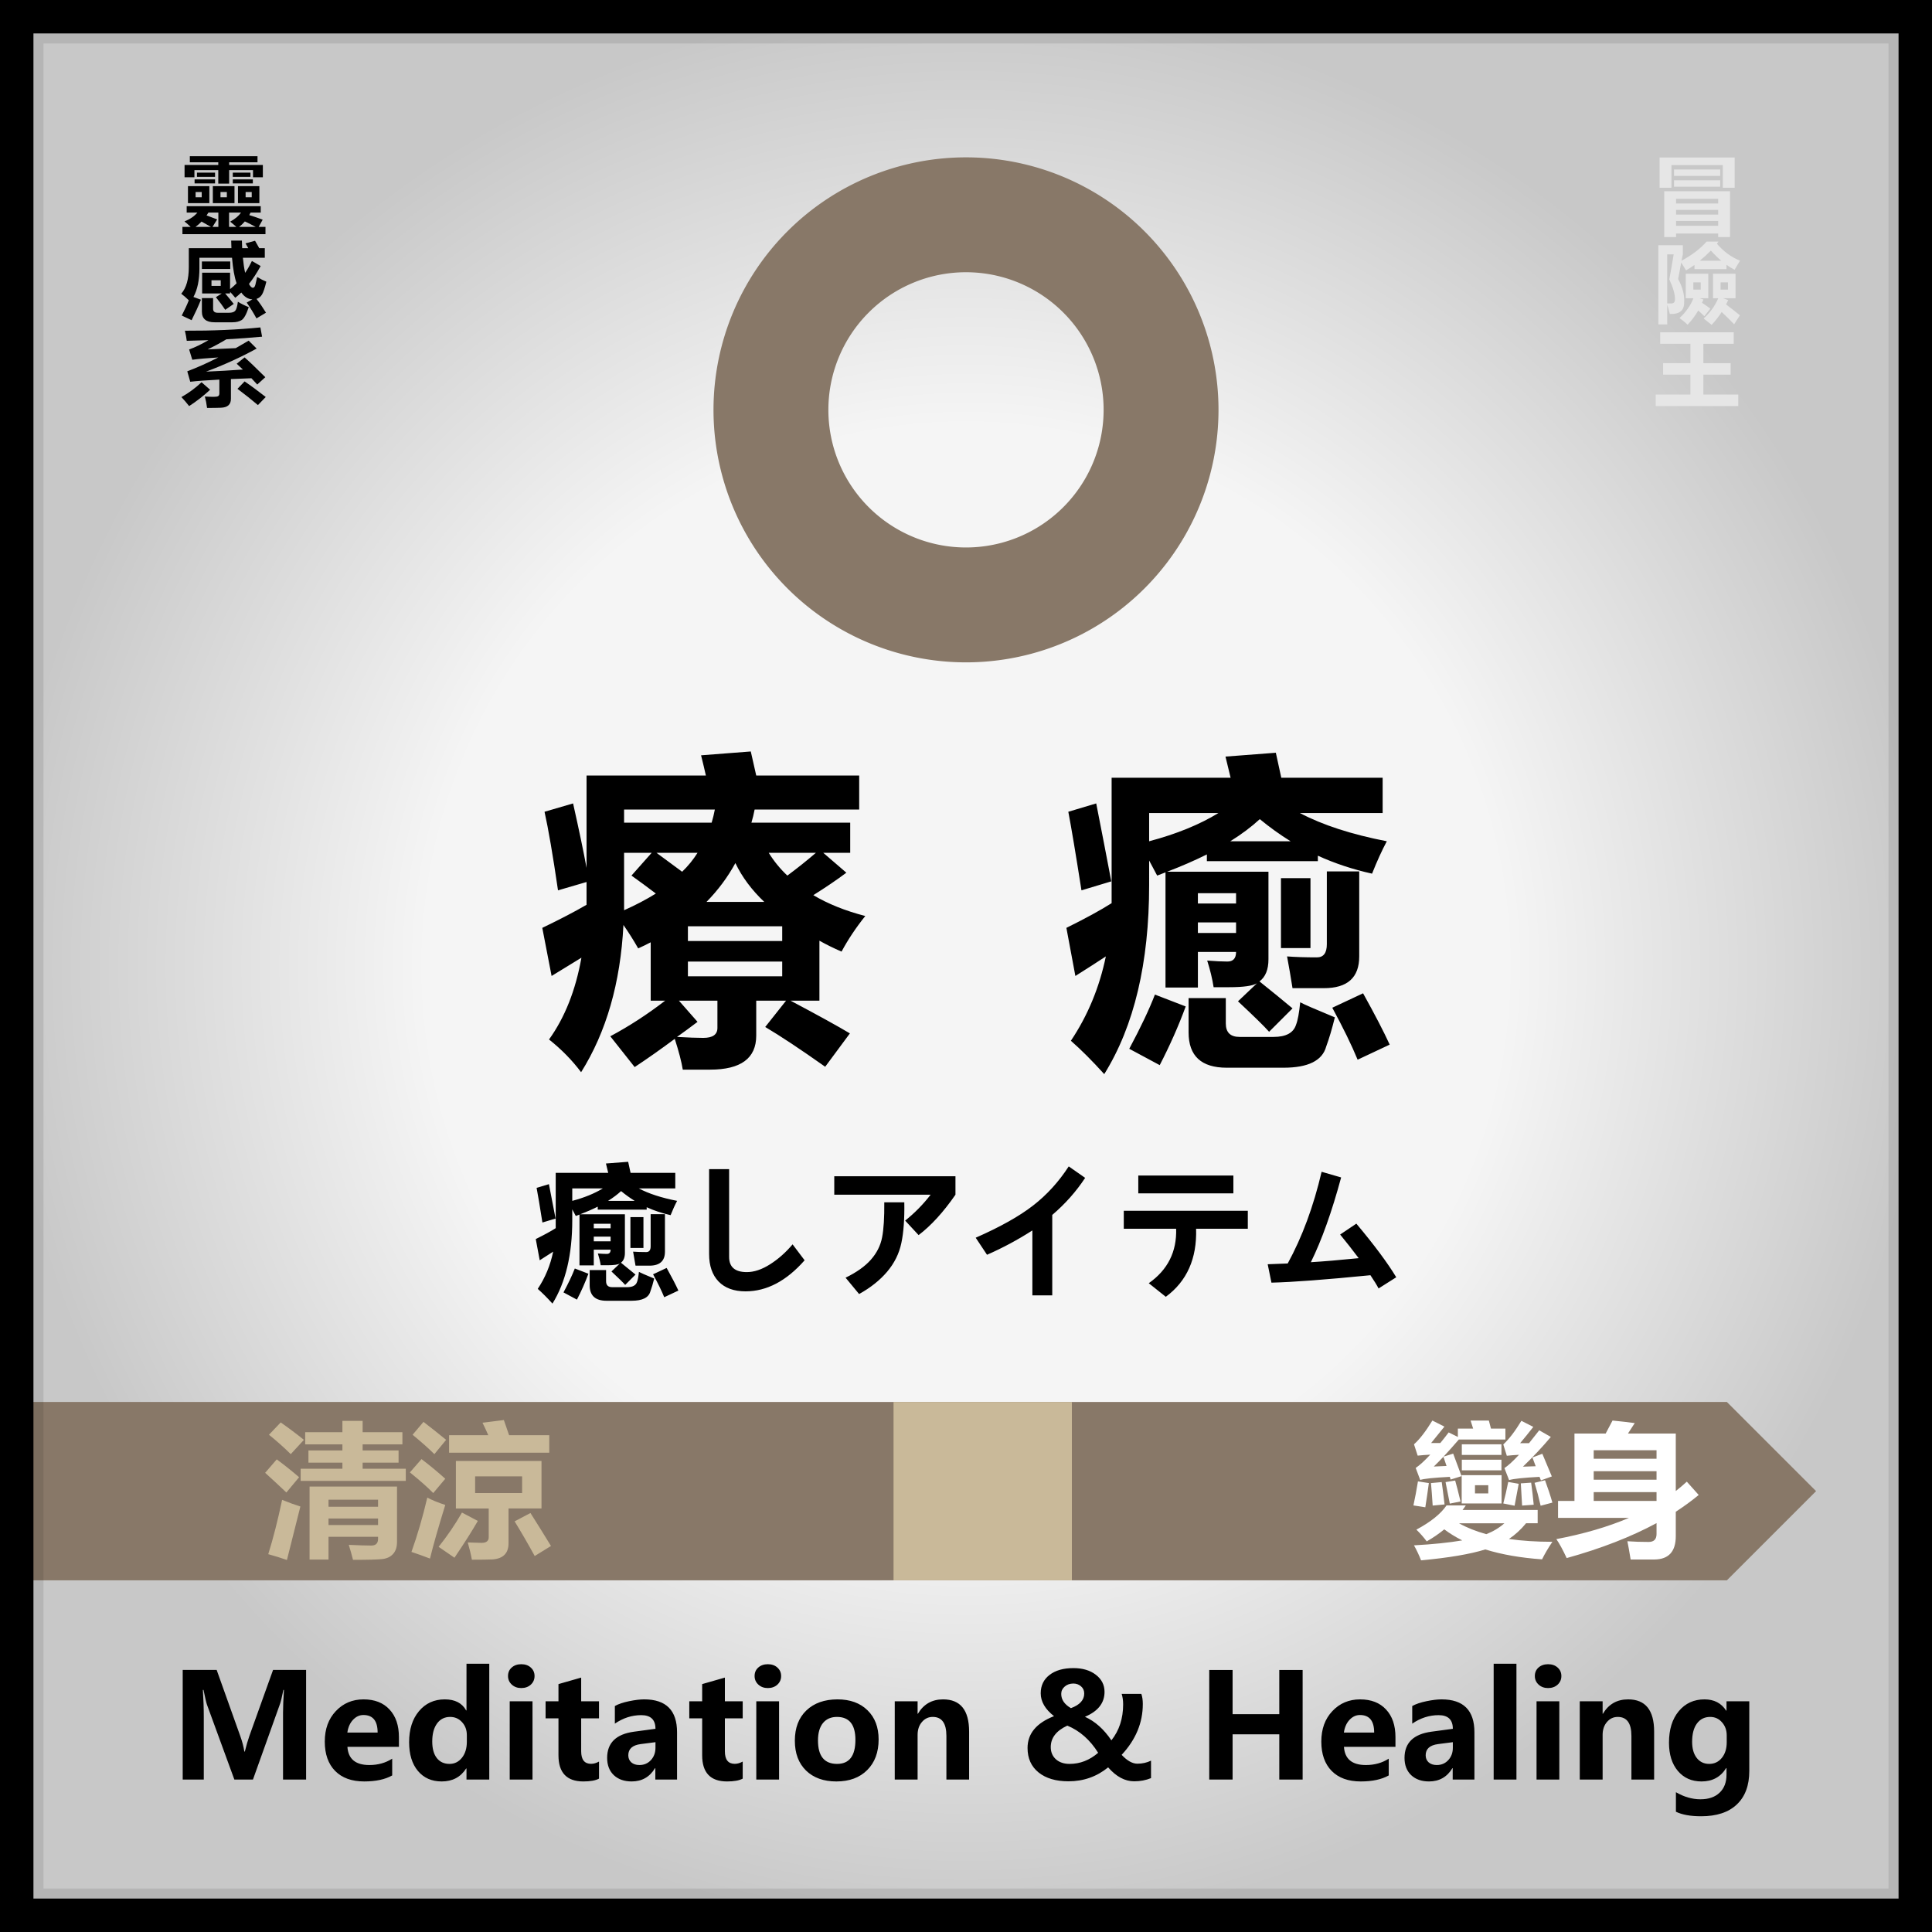 <svg xmlns="http://www.w3.org/2000/svg" xmlns:xlink="http://www.w3.org/1999/xlink" xml:space="preserve" width="800" height="800"><rect width="100%" height="100%" fill="#333333" stroke="none"/><defs><radialGradient xlink:href="#a" id="b" cx="400" cy="400" r="400" fx="400" fy="400" gradientTransform="translate(1094.075)" gradientUnits="userSpaceOnUse"/><radialGradient xlink:href="#a" id="c" cx="400" cy="400" r="400" fx="400" fy="400" gradientTransform="translate(1094.075)" gradientUnits="userSpaceOnUse"/><radialGradient xlink:href="#a" id="d" cx="400" cy="400" r="400" fx="400" fy="400" gradientTransform="translate(1094.075)" gradientUnits="userSpaceOnUse"/><linearGradient id="a"><stop offset=".559" style="stop-color:#f5f5f5;stop-opacity:1"/><stop offset="1" style="stop-color:#c8c8c8;stop-opacity:1"/></linearGradient></defs><g style="stroke:#000;stroke-width:2;stroke-linecap:round;stroke-linejoin:round;stroke-dasharray:none;paint-order:stroke fill markers"><g style="stroke:none"><path d="M1094.075 0h800v800h-800z" style="fill:url(#b);fill-rule:evenodd" transform="translate(-1894.075)"/><path d="M1352.762 356.985h39.18v-5.71h-31.875v-11.423h31.875v-5.71h-34.93V322.72h34.93v-10.625h18.992v10.625h37.32v11.421h-37.32v5.711h33.734v11.422h-33.734v5.711h40.508v11.422h-98.68zm-18.727-43.43q10.891 7.57 21.782 16.336l-12.352 13.414q-9.695-9.562-20.453-18.195zm-3.718 34.665q10.625 7.835 20.984 16.734l-11.953 14.344q-10.492-9.961-19.922-18.461zm48.61 94.03h-17.798v-68.53h82.078v51.93q0 7.304-3.718 11.355-3.653 4.05-10.094 4.78-6.375.731-27.492.731-1.86-7.437-3.985-14.078 14.079.664 21.118.664 6.374 0 6.374-6.242v-1.992h-46.484zm46.484-56.179h-46.485v6.64h46.485zm-46.485 23.774h46.485v-6.11h-46.485zm-43.562-23.641q9.03 3.719 17.133 6.242l-12.618 50.203q-8.765-3.054-17.531-5.445 6.906-22.047 13.016-51zm244.109-36.524h80.352v44.625h-30.946v32.672q0 13.946-14.875 15.141-5.976.266-19.523.266-1.195-6.774-3.852-16.204 6.774.266 13.282.399 6.374-.133 6.374-5.313v-26.96h-30.812zm-6.375-24.171h36.79q-2.79-6.375-5.446-11.688l20.055-2.523q2.523 7.172 4.913 14.21h37.72v16.47h-94.032zm-20.453 58.57q6.64 3.586 16.867 6.906-9.828 31.742-14.344 50.336-9.296-3.586-17.398-6.242 8.367-23.375 14.875-51zm88.984-4.25v-15.672h-44.093v15.672zm-56.445 18.328 14.875 7.836q-7.57 13.281-21.914 34.531-7.04-4.781-14.875-10.226 12.219-15.274 21.914-32.141zm64.281.398q9.032 14.211 19.258 30.946l-15.273 9.43q-9.696-17.665-18.86-32.54zM1547.2 347.954q11.687 8.898 22.312 18.46l-11.289 13.415q-8.101-8.234-21.914-19.39zm1.859-34.93q10.89 8.367 21.25 16.867l-11.023 13.414q-7.438-7.437-20.454-18.195z" aria-label="清 涼" style="font-weight:700;font-size:136px;font-family:&quot;Microsoft YaHei UI&quot;;-inkscape-font-specification:&quot;Microsoft YaHei UI, Bold&quot;;letter-spacing:0;word-spacing:0;fill-rule:evenodd" transform="translate(-1894.075)"/><path d="M1242.18 735.226q-4.951 2.432-12.92 2.432-10.254 0-16.289-6.123-6.006-6.152-6.006-16.377 0-10.752 6.71-17.578 6.737-6.856 17.372-6.856 6.65 0 11.133 1.729v9.346q-4.6-2.696-10.43-2.696-6.65 0-10.634 4.248-3.985 4.248-3.985 11.104 0 6.68 3.78 10.752 3.779 4.072 10.224 4.072 6.065 0 11.045-2.93zm5.156-14.414q0-7.998 4.776-12.568 4.804-4.57 12.89-4.57 7.823 0 12.422 4.511 4.6 4.483 4.6 12.07 0 7.97-4.717 12.686-4.717 4.717-12.773 4.717-7.91 0-12.569-4.512-4.629-4.54-4.629-12.334zm9.58-.117q0 9.697 7.91 9.697 7.588 0 7.588-9.96 0-9.493-7.646-9.493-3.72 0-5.8 2.55-2.052 2.548-2.052 7.206zm29.854.117q0-7.998 4.775-12.568 4.805-4.57 12.89-4.57 7.823 0 12.423 4.511 4.6 4.483 4.6 12.07 0 7.97-4.717 12.686-4.717 4.717-12.774 4.717-7.91 0-12.568-4.512-4.63-4.54-4.63-12.334zm9.58-.117q0 9.697 7.91 9.697 7.588 0 7.588-9.96 0-9.493-7.647-9.493-3.72 0-5.8 2.55-2.051 2.548-2.051 7.206zm31.64 16.172v-47.959h9.434v47.96zm17.051-42.861q0-2.168 1.524-3.516 1.553-1.377 3.955-1.377 2.46 0 3.984 1.406 1.524 1.377 1.524 3.487 0 2.138-1.553 3.574-1.553 1.406-3.955 1.406-2.373 0-3.926-1.435-1.553-1.436-1.553-3.545zm.703 42.861v-32.402h9.434v32.402zm48.692 0h-9.404v-18.076q0-7.852-5.655-7.852-2.695 0-4.482 2.11-1.787 2.08-1.787 5.332v18.486h-9.463v-32.402h9.463v5.156h.117q3.545-5.947 10.43-5.947 10.78 0 10.78 13.36zm39.404-3.574q0 9.023-5.156 13.887-5.127 4.892-14.795 4.892-6.563 0-10.43-1.875v-8.086q5.04 2.93 10.166 2.93 5.069 0 7.91-2.725 2.872-2.695 2.872-7.5v-2.695h-.147q-3.428 5.537-10.195 5.537-6.123 0-9.815-4.365-3.662-4.365-3.662-11.69 0-8.173 4.043-13.037 4.072-4.892 10.664-4.892 5.977 0 8.965 4.658h.147v-3.867h9.433zm-9.346-14.707q0-3.223-1.962-5.42-1.934-2.227-4.893-2.227-3.457 0-5.479 2.725-1.992 2.695-1.992 7.588 0 4.248 1.934 6.709 1.933 2.431 5.127 2.431 3.222 0 5.244-2.49 2.021-2.49 2.021-6.474zm67.383 13.242q-7.09 5.771-16.435 5.771-7.793 0-12.364-3.662-4.57-3.691-4.57-10.136 0-8.907 10.957-13.184-5.508-4.307-5.508-9.463 0-4.775 3.633-7.588 3.662-2.842 9.903-2.842 5.712 0 9.287 2.754 3.603 2.754 3.603 7.09 0 6.914-8.115 10.313 6.27 2.812 10.957 9.756 4.863-6.123 4.863-14.883 0-2.432-.615-4.365h8.145q.615 1.728.615 4.218 0 11.631-8.76 21.035 3.428 3.663 6.504 3.663 3.076 0 5.654-1.26v7.236q-3.222 1.318-6.972 1.318-5.743 0-10.782-5.771zm-15.41-24.521q5.508-2.022 5.508-6.065 0-1.846-1.348-2.988-1.318-1.143-3.134-1.143-2.168 0-3.604 1.26-1.436 1.23-1.436 3.047 0 3.545 4.014 5.889zm11.28 18.486q-5.04-8.057-12.774-11.25-6.855 3.164-6.855 8.877 0 3.135 2.138 5.068 2.168 1.904 5.654 1.904 6.504 0 11.836-4.6zm43.915-.352q5.479 4.541 12.452 4.541 3.955 0 5.947-1.347 1.992-1.377 1.992-3.516 0-1.846-1.582-3.486-1.582-1.64-8.35-4.453-10.634-4.512-10.634-13.125 0-6.329 4.804-9.815 4.834-3.516 12.774-3.516 6.65 0 11.162 1.729v9.082q-4.57-3.105-10.693-3.105-3.575 0-5.713 1.318-2.139 1.289-2.139 3.486 0 1.758 1.465 3.252 1.465 1.465 7.236 3.985 6.768 2.9 9.287 6.123 2.55 3.222 2.55 7.675 0 6.534-4.63 9.961-4.629 3.428-13.154 3.428-7.793 0-12.774-2.52zm67.53 11.426h-9.405v-4.951h-.146q-3.633 5.742-9.932 5.742-11.308 0-11.308-13.652v-19.541h9.463v18.662q0 7.265 5.683 7.265 2.842 0 4.541-1.992 1.7-1.992 1.7-5.39v-18.545h9.404zm59.414 0h-9.434v-18.486q0-7.442-5.42-7.442-2.52 0-4.19 2.256-1.67 2.256-1.67 5.508v18.164h-9.433v-18.72q0-7.208-5.361-7.208-2.666 0-4.277 2.168-1.582 2.139-1.582 5.684v18.076h-9.463v-32.402h9.463v5.068h.117q1.7-2.783 4.512-4.307 2.812-1.552 5.917-1.552 6.827 0 9.346 6.123 3.75-6.123 10.899-6.123 10.576 0 10.576 13.066zm58.916 0h-9.434v-18.486q0-7.442-5.42-7.442-2.52 0-4.19 2.256-1.669 2.256-1.669 5.508v18.164h-9.434v-18.72q0-7.208-5.361-7.208-2.666 0-4.277 2.168-1.582 2.139-1.582 5.684v18.076h-9.463v-32.402h9.463v5.068h.117q1.7-2.783 4.512-4.307 2.812-1.552 5.917-1.552 6.827 0 9.346 6.123 3.75-6.123 10.899-6.123 10.576 0 10.576 13.066zm36.855-13.535h-21.328q.498 7.53 9.082 7.53 5.362 0 9.463-2.638v6.944q-4.424 2.49-11.601 2.49-7.735 0-12.042-4.365-4.277-4.365-4.277-12.158 0-7.764 4.57-12.598 4.57-4.863 11.485-4.863 6.885 0 10.752 4.19 3.896 4.16 3.896 11.454zm-8.818-5.918q0-7.266-5.889-7.266-2.431 0-4.306 1.992-1.875 1.993-2.344 5.274zm35.625-4.365q-1.729-.996-4.19-.996-3.222 0-5.126 2.46-1.875 2.461-1.875 6.768v15.586h-9.463v-32.402h9.463v6.093h.117q2.343-6.65 8.525-6.65 1.67 0 2.549.38z" aria-label="Cooling &amp; Summer" style="font-weight:700;font-size:60px;font-family:&quot;Microsoft YaHei UI&quot;;-inkscape-font-specification:&quot;Microsoft YaHei UI, Bold&quot;;letter-spacing:0;word-spacing:0;fill-rule:evenodd" transform="translate(-1894.075)"/><path d="M1094.075 580.528v73.846h715.076l36.924-36.923-36.924-36.923z" style="fill:#887868;fill-opacity:1;fill-rule:evenodd;stroke:none;stroke-width:2;stroke-linecap:round;stroke-linejoin:round;stroke-dasharray:none;paint-order:stroke fill markers" transform="translate(-1894.075)"/><path d="M1464.07 580.528h73.847v73.846h-73.846z" style="fill:#c9b999;fill-opacity:1;fill-rule:evenodd;stroke:none;stroke-width:2;stroke-linecap:round;stroke-linejoin:round;stroke-dasharray:none;paint-order:stroke fill markers" transform="translate(-1894.075)"/><path d="m1678.935 598.994 5.215-1.523q1.64 7.324 2.46 11.777v-16.875h21.797q-.351-1.582-.879-3.691l9.083-.704q.351 1.524.996 4.395h18.808v6.21h-19.101q-.235 1.231-.586 2.403h18.047v5.508h-4.922l4.218 3.633q-2.578 1.933-6.035 4.101 4.043 2.403 9.492 3.809-2.578 3.223-4.335 6.504-2.168-.938-4.043-1.992v10.957h-5.274q7.617 4.043 10.84 5.976l-4.512 6.094q-6.797-4.805-10.957-7.266l3.809-4.804h-5.45v6.387q0 6.21-8.437 6.21h-4.98q-.352-2.168-1.465-5.625-3.867 2.872-7.324 5.157l-4.454-5.625q5.157-2.754 10.02-6.504h-2.637v-10.664q-1.113.586-2.285 1.113-1.23-2.168-2.695-4.277-.82 15.879-7.735 26.894-2.46-3.281-5.859-5.976 4.336-6.036 5.918-14.942-2.402 1.465-5.45 3.34l-1.698-8.789q4.98-2.402 8.085-4.219v-4.16l-5.214 1.524q-1.407-9.61-2.461-14.356zm43.418 20.918h-17.227v2.695h17.227zm0 9.14v-2.695h-17.227v2.696zm-12.305-30.468h-16.582v2.402h15.996q.352-1.172.586-2.402zm-2.11 41.719q2.579 0 2.579-1.817v-4.98h-7.032l3.399 3.867q-1.934 1.465-3.75 2.754 3.105.176 4.805.176zm-14.472-33.809v10.488q3.164-1.406 5.8-3.047-2.226-1.699-4.452-3.28l3.691-4.16zm20.332 1.875q-2.11 3.867-5.274 7.09h10.547q-3.457-3.281-5.273-7.09zm9.492 2.285q2.695-1.992 5.215-4.16h-8.613q1.406 2.285 3.398 4.16zm-16.406-4.16h-7.5q2.402 1.758 4.687 3.457 1.641-1.582 2.813-3.457zm46.758 5.86q0 21.386-8.203 34.57-3.282-3.633-6.094-6.094 4.629-6.914 6.387-15.41-2.403 1.582-5.567 3.574l-1.64-8.789q5.214-2.578 8.261-4.512v-22.91h21.738q-.41-1.64-.937-3.867l9.2-.703q.35 1.64.995 4.57h18.516v6.445h-15.117q6.21 3.282 15.879 5.157-1.348 2.52-2.696 5.918-5.273-1.172-9.902-3.282v.997h-20.273v-1.231q-3.282 1.64-7.266 3.164h18.516v15.996q0 2.813-1.641 4.043 3.516 2.813 6.035 4.922l-4.277 4.277q-1.29-1.464-5.684-5.566l3.457-3.281q-1.23.703-5.039.703h-2.87q-.353-2.285-1.173-4.863 2.344.175 3.692.175 1.582 0 1.582-1.757h-6.973v6.503h-5.918v-21.035l-1.523.586q-.82-1.523-1.465-2.754zm27.597 21.445q.938.527 6.328 2.754-.761 3.105-1.582 5.332-1.054 3.867-7.793 3.867h-10.37q-6.973 0-6.973-6.445v-6.27h6.797v4.629q0 2.46 2.52 2.46h6.21q3.398 0 4.102-2.226.468-1.172.761-4.101zm10.782-23.906v15.527q0 5.8-6.446 5.8h-5.742q-.469-2.988-.996-5.8 2.285.176 5.45.176 1.816 0 1.816-2.403v-13.3zm-53.145-10.899 5.098-1.523q1.465 7.441 2.754 14.238l-5.45 1.64q-1.582-10.078-2.402-14.355zm15.82 33.399 5.625 2.167q-1.933 5.274-4.746 10.723l-5.566-2.988q3.164-5.918 4.687-9.902zm23.028-21.27h5.39v12.773h-5.39zm15 21.035q3.222 5.8 4.863 9.375l-5.86 2.754q-1.64-3.984-4.628-9.492zm-26.426-32.93h-12.656v5.157q7.5-1.992 12.656-5.157zm7.559 1.114q-2.286 2.11-5.391 4.043h11.016q-2.93-1.817-5.625-4.043zm-11.309 20.8h6.973v-1.933h-6.973zm6.973-7.265h-6.973v1.875h6.973z" aria-label="療癒" style="font-weight:700;font-size:60px;font-family:&quot;Microsoft YaHei UI&quot;;-inkscape-font-specification:&quot;Microsoft YaHei UI, Bold&quot;;letter-spacing:0;word-spacing:0;fill:#fff;fill-rule:evenodd" transform="translate(-1894.075)"/><path d="M1254.84 627.851q3.575 1.641 7.383 3.047-1.025 10.4-3.31 12.334-2.285 1.963-5.889 1.963h-4.687q-7.149 0-7.149-8.144v-16.465h-4.863q-.352 11.836-3.897 16.992-3.545 5.156-10.341 8.79-2.754-3.282-5.508-6.036 5.068-2.725 8.174-6.65 3.105-3.956 3.662-13.096h-8.73v-7.207h17.226v-8.613h-8.438q-1.552 3.925-3.222 7.207-3.516-1.641-7.149-3.047 4.63-9.317 7.09-18.75l7.5 1.992q-.79 2.812-1.64 5.39h5.859v-9.14h8.437v9.14h13.946v7.208h-13.946v8.613h16.524v7.207h-12.89v14.707q0 2.52 2.05 2.52h.879q1.64 0 2.139-1.407.498-1.406.79-8.554zm-45.234-38.964q4.98 3.691 9.61 7.675l-5.274 5.977q-5.098-5.04-9.2-8.32zm-.644 15.703q5.449 3.926 9.609 7.558l-5.508 6.094q-3.808-3.75-9.199-8.144zm.82 15.761q4.336 1.7 7.851 2.637l-5.097 22.735q-4.219-1.348-8.086-2.344 2.93-10.078 5.332-23.028zm75.41 25.782v-20.86l-2.226 1.524q-2.051-3.985-4.453-7.559 12.363-7.324 18.925-18.633h9.2l-1.231 2.11q6.563 9.844 17.05 15.527-1.874 3.867-3.632 8.145-1.524-.88-2.871-1.817v21.563h-7.793v-3.692h-15.176v3.692zm-13.887-25.137q4.278 1.7 7.852 2.637-2.93 10.254-6.211 22.09-4.219-1.348-8.086-2.344 3.164-9.024 6.445-22.383zm36.387-31.992q8.145 6.562 14.063 12.363l-5.567 5.977q-6.972-7.383-13.652-13.594zm-15.586.117 5.977 4.512q-6.446 8.379-13.36 14.59-2.168-2.52-5.39-5.508 6.445-5.215 12.773-13.594zm16.055 37.852h-15.176v8.671h15.176zm-39.434-23.086q6.035 4.687 10.84 8.847l-5.45 6.035q-5.155-4.863-10.194-9.14zm2.285-14.649q5.743 4.219 10.02 7.91l-5.39 5.743q-3.048-2.872-9.493-8.438zm30.059 19.98q-4.043 5.919-9.61 10.958h18.75q-5.507-4.864-9.14-10.957z" aria-label="洗浴" style="font-weight:700;font-size:60px;font-family:&quot;Microsoft YaHei UI&quot;;-inkscape-font-specification:&quot;Microsoft YaHei UI, Bold&quot;;letter-spacing:0;word-spacing:0;fill:#c9b999;fill-rule:evenodd" transform="translate(-1894.075)"/><path d="M1494.074 65.156a104.555 104.555 0 0 0-104.554 104.555 104.555 104.555 0 0 0 104.554 104.556 104.555 104.555 0 0 0 104.555-104.556 104.555 104.555 0 0 0-104.555-104.555zm0 47.57a56.986 56.986 0 0 1 56.986 56.985 56.986 56.986 0 0 1-56.986 56.986 56.986 56.986 0 0 1-56.985-56.986 56.986 56.986 0 0 1 56.985-56.986z" style="fill:#887868;fill-opacity:1;fill-rule:evenodd;stroke:none;stroke-width:2;stroke-linecap:round;stroke-linejoin:round;stroke-dasharray:none;paint-order:stroke fill markers" transform="translate(-1894.075)"/><path d="M1318.498 487.172h22.881q-.761-2.168-1.728-4.63l8.262-1.406q1.171 2.872 2.343 6.036h21.504v6.503h-14.092l4.541 2.168-2.695 3.34h14.473v6.504h-57.832v-6.504h14.53q-1.142-1.582-2.577-3.398l4.6-2.11h-14.21zm21.827 12.011h9.726q2.168-2.754 3.955-5.508h-17.93q2.403 2.872 4.249 5.508zm-17.374 39.785v-29.765h44.122v29.765h-7.97v-2.87h-28.183v2.87zm36.153-23.437h-28.184v4.16h28.184zm-28.184 14.355h28.184v-4.218h-28.184zm70.196-15.878h7.793v3.222h24.023v6.211h-19.336q8.379 5.45 20.566 7.91-1.875 3.34-3.398 7.09-13.008-3.457-21.855-11.191v12.07h-7.793v-12.363q-8.672 7.207-22.032 11.601-1.523-3.808-3.222-7.031 11.953-3.105 19.98-8.086h-18.516v-6.21h23.79zm29.062.058q-6.68-4.394-14.414-9.375v8.027h-21.621v-26.777h6.094q.41-2.11.996-4.805h7.91q-.82 2.52-1.523 4.805h8.144v18.633q1.524-2.11 4.277-5.8 6.68 3.925 14.414 8.554zm-51.21-.293-3.634-7.09q7.91-4.101 14.942-8.144 2.226 4.219 3.457 6.62-7.207 4.22-14.766 8.614zm-1.817-24.433 4.218-5.567q6.329 3.985 11.192 7.324-.293.41-4.688 6.094-5.742-4.512-10.722-7.851zm55.078.293q-5.625 3.808-11.309 7.382-1.816-2.988-4.043-5.86 4.98-2.812 11.133-7.089zm-23.32 16.875v-4.63h-7.91v4.63zm0-14.356h-7.91v4.57h7.91zm80.566 2.549q-7.5 10.84-15.264 16.728l-5.566-6.005q5.889-4.688 10.547-10.723h-39.903v-7.647h50.186zm-21.182 3.164q.176 10.342-1.23 16.875-1.377 6.533-5.889 11.865-4.512 5.303-11.601 9.229l-5.596-6.768q6.855-3.34 10.488-7.47 3.662-4.16 4.63-9.2.995-5.068.907-14.531zm74.883-10.137q-5.537 8.438-13.623 15.352v33.31h-8.232v-26.894q-9.024 5.8-18.78 10.078l-4.687-7.06q15.205-6.68 23.73-13.301 8.555-6.622 14.795-16.23zm61.377 6.416h-39.375v-7.383h39.375zm5.977 14.649h-21.416q.586 18.486-12.54 28.183l-7.06-5.625q11.777-8.261 11.338-22.558h-21.68v-7.442h51.358zm61.464 20.097-7.324 4.63q-.967-1.905-3.369-5.48-28.096 2.784-40.986 3.077l-1.553-7.617q6.943-.235 8.291-.323 8.994-16.435 14.033-37.968l8.086 2.343q-5.8 21.446-12.539 35.098 7.852-.469 19.805-1.67-3.78-5.039-7.676-9.785l6.71-4.512q11.22 13.389 16.522 22.207z" aria-label="音楽アイテム" style="font-weight:700;font-size:60px;font-family:&quot;Microsoft YaHei UI&quot;;-inkscape-font-specification:&quot;Microsoft YaHei UI, Bold&quot;;letter-spacing:0;word-spacing:0;fill-rule:evenodd" transform="translate(-1894.075)"/><path d="M1164.96 94.33h3.397q-1.12-1.086-2.556-2.277 3.467-1.4 5.323-3.677h-4.413v-2.661h30.536v2.661h-4.202q-.245.56-.525 1.05 2.906.911 5.533 1.892l-1.646 3.011h2.801v3.012h-34.248zm.876-25.739h13.902v-1.12h-11.73v-2.522h27.909v2.521h-11.696v1.121h13.902v5.113h-4.062v-2.977h-9.84v5.603h-4.483v-5.603h-9.84v2.977h-4.062zm11.661 15.863v-7.073h8.93v7.073zm10.365 0v-7.073h8.825v7.073zm-20.625 0v-7.073h8.824v7.073zm17.404 7.704q3.081-1.716 4.482-3.782h-4.938v5.953h3.012q-1.296-1.19-2.556-2.17zm-14.673-17.579h8.44v1.681h-8.44zm4.938 14.988q2.136.77 4.377 1.646l-1.926 3.116h2.416v-5.953h-4.097q-.385.63-.77 1.191zm19.085-14.988v1.681h-8.265v-1.68zm-23.042-2.801h7.458v1.75h-7.458zm22.061 0v1.75h-7.284v-1.75zm-2.311 20.275q-1.05 1.261-2.381 2.276h6.863q-2.066-1.12-4.482-2.276zm-20.346 2.276h6.374q-2.066-1.225-3.887-2.206-1.121 1.191-2.487 2.206zm12.922-12.326v-2.171h-2.626v2.171zm10.26 0v-2.171h-2.52v2.171zm-20.625 0v-2.171h-2.522v2.171zm-5.323 21.169h17.579q-.07-1.506-.105-3.152h4.412q.035 1.646.123 3.152h2.504q-.578-1.103-1.12-1.996l3.921-1.086q1.086 1.873 1.733 3.082h2.294v3.992h-9.035q.333 3.624.928 6.268 1.524-2.276 2.784-4.938l3.607 2.101q-2.258 4.203-4.815 7.442.823 1.593 1.629 1.593.682 0 1.015-1.243.333-1.26.736-3.24 1.926 1.191 3.781 1.962-.945 3.957-1.785 5.34-.84 1.366-2.26 1.821 2.084 2.714 3.905 5.726l-3.922 2.38q-1.926-3.536-4.027-6.583l2.346-1.33q-2.66-.123-4.587-2.854-1.208 1.19-2.486 2.188-1.173-1.453-2.136-2.468v.682h-2.014q1.821 2.154 3.52 4.343l-3.502 2.451q-1.471-2.276-3.852-5.253l2.398-1.54h-8.071v-8.65h11.52v6.846q1.419-1.12 2.697-2.434-1.313-3.677-1.89-10.61h-13.448v4.412q0 7.371-2.469 11.889l3.1 1.138q-1.646 4.097-3.853 8.51l-4.062-1.927q1.821-3.537 2.907-6.338-1.646-1.628-3.117-2.732 3.117-3.571 3.117-10.995zm13.167 15.688v-2.346h-3.817v2.346zm3.922-7.039h-11.696v-3.117h11.696zm3.151 13.622q2.207 1.366 4.483 2.241-1.471 4.483-2.96 5.393-1.47.91-3.764.91h-7.389q-5.217 0-5.217-4.412v-5.638h4.622v4.448q0 1.646 1.926 1.646h4.622q1.804 0 2.54-.788.735-.788 1.137-3.8zm-21.851 12.046q17.159.07 31.131-1.365l.7 3.852q-7.038.665-14.725 1.085-3.642 2.207-7.721 4.203l11.573-.526q2.61-1.47 5.34-3.116l3.292 3.291q-9.805 5.428-20.87 9.595 7.546-.332 15.197-.875-1.348-1.33-2.556-2.416l3.257-2.627q2.696 2.347 8.544 8.23l-3.326 3.046q-1.244-1.383-2.4-2.609l-8.456.333v8.23q0 1.768-1.033 2.696-1.033.928-3.152.998-2.118.087-5.655.087-.315-2.556-.91-4.762 1.715.14 3.659.14 1.418 0 1.873-.315.455-.316.455-1.191v-5.655q-7.844.402-12.01.893l-1.227-4.343q5.919-2.24 12.8-5.76-6.951.42-10.733.963l-1.296-4.272q3.817-1.419 7.95-3.87l-8.93.263q-.246-1.996-.771-4.203zm24.618 21.081q3.887 2.662 8.72 6.479l-3.222 3.362q-3.747-3.222-8.44-6.759zm-17.754.35 3.536 3.117q-3.957 3.712-8.65 6.794-1.61-2.066-3.186-3.747 4.518-2.556 8.3-6.163z" aria-label="靈感系" style="font-weight:700;font-size:35.859px;font-family:&quot;Microsoft YaHei UI&quot;;-inkscape-font-specification:&quot;Microsoft YaHei UI, Bold&quot;;letter-spacing:0;word-spacing:0;writing-mode:tb-rl;fill-rule:evenodd;stroke-width:2.397" transform="matrix(1.004 0 0 .996 -1894.075 0)"/><path d="M102.849 75.667v-9.604H81.578v9.604h-4.91V62.861h31.09v12.806zm-1.067-5.015H82.645v-2.704h19.137zm0 4.588H82.645v-2.703h19.137zM83.498 96.583H78.59V77.16h27.247v19.422h-4.909v-1.494h-17.43Zm17.43-16.22h-17.43v1.991h17.43Zm-17.43 6.687h17.43v-1.992h-17.43Zm0 4.766h17.43v-2.063h-17.43Zm.854 22.552q2.81 5.3 2.49 9.89.071 5.193-5.94 4.908-.463-1.92-1.067-3.913v8.324H76.17v-33.544h10.137v3.842q-.284 1.458-.569 2.739 6.474-3.557 10.387-8.11h4.909l-.605.925q4.09 4.908 9.533 7.15-1.21 2.134-2.24 3.877-1.708-.925-3.344-2.1v1.815H91.11v-1.779q-1.708 1.281-3.486 2.313-.783-1.388-1.992-3.344-.819 4.268-1.28 7.007zm14.442-2.24h9.32v10.386h-5.158l2.134.783q-.427.96-.89 1.85 2.633 1.991 5.728 4.588l-2.384 3.806q-2.418-2.596-5.157-5.193-1.815 2.881-4.162 5.442-1.636-1.351-3.308-2.703 4.055-3.77 6.047-8.573h-2.17zm-11.276 0h9.32v10.386h-3.593l1.565.534q-.285.711-.57 1.387 2.455 1.672 3.451 2.49l-2.49 3.201q-.996-1.031-2.525-2.418-1.886 3.343-4.411 6.011-1.21-1.21-3.344-2.81 3.949-3.735 5.763-8.395h-3.166Zm-5.976 12.592q1.494-.036 1.494-1.708.071-3.237-2.348-8.501.747-3.878 1.814-10.6h-2.667v20.809q1.138.035 1.707 0zm16.363-22.41q-2.17 2.276-4.589 4.304h8.893q-2.206-1.92-4.304-4.304zm7.078 16.54v-3.059h-3.059v3.06zm-11.276 0v-3.059h-3.059v3.06zm-18.639 44.482h14.37v-8.43h-11.31v-4.874h11.31v-8.216h-12.52v-4.874h30.449v4.874H94.81v8.216h11.276v4.874H94.81v8.43h14.442v4.873H75.068Z" aria-label="冒險王" style="font-weight:700;font-size:36.425px;font-family:&quot;Microsoft YaHei UI&quot;;-inkscape-font-specification:&quot;Microsoft YaHei UI, Bold&quot;;letter-spacing:0;word-spacing:0;writing-mode:tb-rl;white-space:pre;inline-size:131.203;fill:#e6e6e6;fill-rule:evenodd;stroke-width:2.377" transform="matrix(1 0 0 .977 -189.472 3.804)"/></g><g style="stroke:none;stroke-width:2;stroke-linecap:round;stroke-linejoin:round;stroke-dasharray:none;paint-order:stroke fill markers"><path d="M4 4v792h792V4Zm14 14h764v764H18Z" style="mix-blend-mode:normal;fill:#000005;fill-opacity:.095;fill-rule:evenodd;stroke:none;stroke-width:3;stroke-linecap:round;stroke-linejoin:round;stroke-dasharray:none;paint-order:stroke markers fill" transform="translate(-800)"/><path d="M0 0v800h800V0Zm13.848 13.848h772.304v772.304H13.848Z" style="fill:#000;fill-opacity:1;fill-rule:evenodd;stroke:none;stroke-width:3.049;stroke-linecap:round;stroke-linejoin:round;stroke-dasharray:none;paint-order:stroke markers fill" transform="translate(-800)"/></g></g><g style="stroke:#000;stroke-width:2;stroke-linecap:round;stroke-linejoin:round;stroke-dasharray:none;paint-order:stroke fill markers"><g style="stroke:none"><path d="M1094.075 0h800v800h-800z" style="fill:url(#c);fill-rule:evenodd" transform="translate(-1094.075)"/><path d="m1319.559 336.134 11.82-3.454q3.719 16.602 5.578 26.696v-38.25h49.407q-.797-3.586-1.993-8.367l20.586-1.594q.797 3.453 2.258 9.96h42.633v14.079h-43.297q-.531 2.789-1.328 5.445h40.906v12.485h-11.156l9.563 8.234q-5.844 4.383-13.68 9.297 9.164 5.445 21.516 8.633-5.844 7.304-9.829 14.742-4.914-2.125-9.164-4.516v24.836h-11.953q17.266 9.164 24.57 13.547l-10.226 13.813q-15.406-10.891-24.836-16.47l8.633-10.89h-12.352v14.477q0 14.078-19.125 14.078h-11.289q-.797-4.914-3.32-12.75-8.766 6.508-16.602 11.687l-10.093-12.75q11.687-6.242 22.71-14.742h-5.976v-24.172q-2.523 1.328-5.18 2.524-2.789-4.914-6.11-9.696-1.858 35.993-17.53 60.961-5.578-7.437-13.282-13.547 9.829-13.68 13.414-33.867-5.445 3.32-12.351 7.57l-3.852-19.921q11.29-5.446 18.328-9.563v-9.43l-11.82 3.454q-3.187-21.782-5.578-32.54zm98.414 47.414h-39.047v6.109h39.047zm0 20.718v-6.109h-39.047v6.11zm-27.89-69.062h-37.587v5.445h36.258q.797-2.656 1.328-5.445zm-4.782 94.562q5.844 0 5.844-4.117V414.36h-15.938l7.703 8.766q-4.382 3.32-8.5 6.242 7.04.398 10.891.398zm-32.805-76.632v23.773q7.172-3.187 13.149-6.906-5.047-3.852-10.094-7.438l8.367-9.43zm46.086 4.25q-4.78 8.765-11.953 16.07h23.907q-7.836-7.438-11.954-16.07zm21.516 5.18q6.11-4.516 11.82-9.43h-19.523q3.187 5.18 7.703 9.43zm-37.188-9.43h-17q5.446 3.984 10.625 7.836 3.72-3.586 6.375-7.836zm187 13.28q0 48.477-18.593 78.36-7.438-8.234-13.813-13.812 10.493-15.672 14.477-34.93-5.445 3.586-12.617 8.102l-3.72-19.922q11.821-5.844 18.728-10.227v-51.93h49.273q-.93-3.718-2.125-8.765l20.852-1.594q.796 3.719 2.257 10.36h41.969v14.609h-34.266q14.079 7.437 35.993 11.687-3.055 5.711-6.11 13.414-11.953-2.656-22.445-7.437v2.258h-45.953v-2.79q-7.438 3.72-16.469 7.173h41.969v36.257q0 6.375-3.719 9.164 7.969 6.375 13.68 11.157l-9.696 9.695q-2.922-3.32-12.882-12.617l7.835-7.438q-2.789 1.594-11.421 1.594h-6.508q-.797-5.18-2.656-11.023 5.312.398 8.367.398 3.586 0 3.586-3.984h-15.805v14.742h-13.414v-47.68l-3.453 1.328q-1.86-3.453-3.32-6.242zm62.555 48.61q2.125 1.196 14.344 6.242-1.727 7.04-3.586 12.086-2.39 8.766-17.664 8.766h-23.508q-15.805 0-15.805-14.61v-14.21h15.407v10.492q0 5.578 5.71 5.578h14.079q7.703 0 9.297-5.047 1.062-2.656 1.726-9.297zm24.438-54.187v35.195q0 13.148-14.61 13.148h-13.015q-1.063-6.773-2.258-13.148 5.18.398 12.351.398 4.118 0 4.118-5.445v-30.148Zm-120.461-24.703 11.554-3.454q3.32 16.868 6.243 32.274l-12.352 3.719q-3.586-22.844-5.445-32.54zm35.86 75.703 12.75 4.914q-4.384 11.953-10.759 24.304l-12.617-6.773q7.172-13.414 10.625-22.445zm52.194-48.211h12.22v28.953h-12.22zm34 47.68q7.305 13.148 11.024 21.25l-13.281 6.242q-3.72-9.032-10.493-21.516zm-59.898-74.641h-28.688v11.687q17-4.515 28.688-11.687zm17.133 2.523q-5.18 4.782-12.219 9.164h24.969q-6.64-4.117-12.75-9.164zm-25.633 47.149h15.805v-4.383h-15.805zm15.805-16.469h-15.805v4.25h15.805z" aria-label="療 癒" style="font-weight:700;font-size:136px;font-family:&quot;Microsoft YaHei UI&quot;;-inkscape-font-specification:&quot;Microsoft YaHei UI, Bold&quot;;letter-spacing:0;word-spacing:0;fill-rule:evenodd" transform="translate(-1094.075)"/><path d="M1211.272 736.867v-27.539q0-3.809.38-9.58h-.234q-.879 4.365-1.406 5.83l-11.191 31.29h-7.705l-11.338-30.997q-.41-1.113-1.436-6.123h-.264q.381 5.713.381 11.455v25.664h-8.73v-45.38h14.062l9.786 27.421q1.23 3.399 1.67 6.387h.205q.908-3.72 1.875-6.446l9.814-27.363h13.682v45.381zm47.988-13.535h-21.328q.498 7.53 9.082 7.53 5.361 0 9.463-2.638v6.944q-4.424 2.49-11.602 2.49-7.734 0-12.04-4.365-4.278-4.365-4.278-12.158 0-7.764 4.57-12.598 4.57-4.863 11.485-4.863 6.885 0 10.752 4.19 3.896 4.16 3.896 11.454zm-8.818-5.918q0-7.266-5.889-7.266-2.432 0-4.307 1.992-1.874 1.993-2.343 5.274zm46.23 19.453h-9.433v-4.57h-.147q-3.428 5.361-10.137 5.361-6.181 0-9.843-4.365-3.633-4.365-3.633-11.895 0-7.968 4.072-12.832 4.102-4.892 10.693-4.892 6.329 0 8.848 4.57h.147v-19.336h9.433zm-9.287-18.34q0-3.281-1.992-5.42-1.963-2.168-4.922-2.168-3.457 0-5.45 2.754-1.962 2.725-1.962 7.412 0 4.453 1.904 6.885 1.905 2.402 5.244 2.402 3.135 0 5.157-2.548 2.021-2.55 2.021-6.621zm17.05-24.521q0-2.168 1.524-3.516 1.553-1.377 3.955-1.377 2.461 0 3.985 1.406 1.523 1.377 1.523 3.487 0 2.138-1.553 3.574-1.552 1.406-3.955 1.406-2.373 0-3.925-1.435-1.553-1.436-1.553-3.545zm.704 42.861v-32.402h9.434v32.402zm36.973-.38q-2.139 1.171-6.475 1.171-10.312 0-10.312-10.84v-15.293h-5.332v-7.06h5.332v-7.12l9.404-2.695v9.815h7.383v7.06h-7.383v13.653q0 5.185 4.101 5.185 1.582 0 3.282-.937zm6.562-30.06q2.197-1.23 5.86-1.992 3.691-.761 6.298-.761 13.594 0 13.594 13.623v19.57h-8.994v-4.717h-.117q-3.31 5.508-9.697 5.508-4.6 0-7.383-2.607-2.754-2.637-2.754-7.149 0-9.316 11.103-10.84l8.907-1.2q0-5.655-5.89-5.655-5.8 0-10.927 3.516zm10.694 15.762q-5.127.674-5.127 4.63 0 1.816 1.23 2.929 1.26 1.113 3.37 1.113 2.9 0 4.775-2.05 1.875-2.051 1.875-5.098v-2.315zm42.246 14.297q-2.139 1.172-6.475 1.172-10.312 0-10.312-10.84v-15.293h-5.332v-7.06h5.332v-7.12l9.404-2.695v9.815h7.383v7.06h-7.383v13.653q0 5.185 4.101 5.185 1.582 0 3.282-.937zm4.922-42.48q0-2.168 1.523-3.516 1.553-1.377 3.955-1.377 2.461 0 3.984 1.406 1.524 1.377 1.524 3.487 0 2.138-1.553 3.574-1.553 1.406-3.955 1.406-2.373 0-3.926-1.435-1.552-1.436-1.552-3.545zm.703 42.861v-32.402h9.433v32.402zm15.966-16.055q0-7.998 4.776-12.568 4.805-4.57 12.89-4.57 7.823 0 12.422 4.511 4.6 4.483 4.6 12.07 0 7.97-4.717 12.686-4.717 4.717-12.773 4.717-7.91 0-12.569-4.512-4.629-4.54-4.629-12.334zm9.58-.117q0 9.697 7.91 9.697 7.589 0 7.589-9.96 0-9.493-7.647-9.493-3.72 0-5.8 2.55-2.052 2.548-2.052 7.206zm62.579 16.172h-9.405v-18.076q0-7.852-5.654-7.852-2.695 0-4.482 2.11-1.788 2.08-1.788 5.332v18.486h-9.462v-32.402h9.462v5.156h.118q3.545-5.947 10.43-5.947 10.78 0 10.78 13.36zm57.568-5.039q-7.09 5.771-16.436 5.771-7.793 0-12.363-3.662-4.57-3.691-4.57-10.136 0-8.907 10.957-13.184-5.508-4.307-5.508-9.463 0-4.775 3.633-7.588 3.662-2.842 9.902-2.842 5.713 0 9.287 2.754 3.604 2.754 3.604 7.09 0 6.914-8.115 10.313 6.27 2.812 10.957 9.756 4.863-6.123 4.863-14.883 0-2.432-.615-4.365h8.144q.615 1.728.615 4.218 0 11.631-8.76 21.035 3.428 3.663 6.505 3.663 3.076 0 5.654-1.26v7.236q-3.223 1.318-6.973 1.318-5.742 0-10.781-5.771zm-15.41-24.521q5.508-2.022 5.508-6.065 0-1.846-1.348-2.988-1.318-1.143-3.135-1.143-2.168 0-3.603 1.26-1.436 1.23-1.436 3.047 0 3.545 4.014 5.889zm11.28 18.486q-5.04-8.057-12.774-11.25-6.856 3.164-6.856 8.877 0 3.135 2.139 5.068 2.168 1.904 5.654 1.904 6.504 0 11.836-4.6zm84.667 11.074h-9.668v-18.72h-19.336v18.72h-9.668v-45.38h9.668v18.31h19.336v-18.31h9.668zm38.438-13.535h-21.329q.498 7.53 9.082 7.53 5.362 0 9.463-2.638v6.944q-4.423 2.49-11.601 2.49-7.734 0-12.041-4.365-4.277-4.365-4.277-12.158 0-7.764 4.57-12.598 4.57-4.863 11.484-4.863 6.885 0 10.752 4.19 3.897 4.16 3.897 11.454zm-8.819-5.918q0-7.266-5.888-7.266-2.432 0-4.307 1.992-1.875 1.993-2.344 5.274zm15.762-10.986q2.197-1.23 5.86-1.993 3.69-.761 6.298-.761 13.594 0 13.594 13.623v19.57h-8.994v-4.717h-.117q-3.31 5.508-9.698 5.508-4.6 0-7.382-2.607-2.754-2.637-2.754-7.149 0-9.316 11.103-10.84l8.906-1.2q0-5.655-5.888-5.655-5.801 0-10.928 3.516zm10.693 15.761q-5.127.674-5.127 4.63 0 1.816 1.23 2.929 1.26 1.113 3.37 1.113 2.9 0 4.775-2.05 1.875-2.051 1.875-5.098v-2.315zm23.028 14.678v-47.959h9.433v47.96zm17.05-42.861q0-2.168 1.524-3.516 1.553-1.377 3.955-1.377 2.46 0 3.984 1.406 1.524 1.377 1.524 3.487 0 2.138-1.553 3.574-1.553 1.406-3.955 1.406-2.373 0-3.926-1.435-1.553-1.436-1.553-3.545zm.704 42.861v-32.402h9.433v32.402zm48.691 0h-9.404v-18.076q0-7.852-5.655-7.852-2.695 0-4.482 2.11-1.787 2.08-1.787 5.332v18.486h-9.463v-32.402h9.463v5.156h.117q3.545-5.947 10.43-5.947 10.781 0 10.781 13.36zm39.404-3.574q0 9.023-5.156 13.887-5.127 4.892-14.795 4.892-6.562 0-10.43-1.875v-8.086q5.04 2.93 10.166 2.93 5.069 0 7.91-2.725 2.872-2.695 2.872-7.5v-2.695h-.147q-3.428 5.537-10.195 5.537-6.123 0-9.815-4.365-3.662-4.365-3.662-11.69 0-8.173 4.043-13.037 4.073-4.892 10.664-4.892 5.977 0 8.965 4.658h.147v-3.867h9.433zm-9.345-14.707q0-3.223-1.963-5.42-1.934-2.227-4.893-2.227-3.457 0-5.478 2.725-1.993 2.695-1.993 7.588 0 4.248 1.934 6.709 1.934 2.431 5.127 2.431 3.223 0 5.244-2.49 2.022-2.49 2.022-6.474z" aria-label="Meditation &amp; Healing" style="font-weight:700;font-size:60px;font-family:&quot;Microsoft YaHei UI&quot;;-inkscape-font-specification:&quot;Microsoft YaHei UI, Bold&quot;;letter-spacing:0;word-spacing:0;fill-rule:evenodd" transform="translate(-1094.075)"/><path d="M1094.075 580.528v73.846h715.076l36.924-36.923-36.924-36.923z" style="fill:#887868;fill-opacity:1;fill-rule:evenodd;stroke:none;stroke-width:2;stroke-linecap:round;stroke-linejoin:round;stroke-dasharray:none;paint-order:stroke fill markers" transform="translate(-1094.075)"/><path d="M1464.07 580.528h73.847v73.846h-73.846z" style="fill:#c9b999;fill-opacity:1;fill-rule:evenodd;stroke:none;stroke-width:2;stroke-linecap:round;stroke-linejoin:round;stroke-dasharray:none;paint-order:stroke fill markers" transform="translate(-1094.075)"/><path d="M1693.056 623.37h7.969q-.645.995-1.348 1.874h31.113v5.508h-4.805q-3.222 3.926-7.09 6.504 8.087 1.172 17.989 1.172-2.578 3.808-4.277 7.265-13.301-.937-23.496-4.101-9.434 2.93-26.602 4.511-1.23-3.164-2.93-6.21 11.778-.645 19.98-2.051-4.1-2.051-7.44-4.57-3.34 2.753-7.266 4.98-1.875-2.52-4.278-4.863 8.848-4.746 12.48-10.02zm2.754-21.446q1.523 4.101 3.457 9.316l-4.512 1.406q-.176-.527-.352-1.113-10.195.527-12.246 1.29l-1.875-4.981q2.52-1.7 6.036-5.508-3.047.176-5.215.41l-1.524-4.687q3.457-3.047 7.617-9.844l4.98 2.52q-2.987 3.632-5.507 6.796h3.809q1.64-1.992 3.457-4.394l3.808 1.875v-3.457h6.328q-.527-1.758-1.054-3.34h7.558q.352 1.347.88 3.34h5.976v4.511h-19.278q-3.34 3.868-6.328 7.09zm27.715-4.336h3.69q1.935-2.403 4.22-5.332l4.804 2.754q-5.273 6.27-11.543 12.304 2.461-.058 5.274-.175-.703-1.817-1.348-3.633l4.102-1.524q1.758 4.16 3.926 9.375l-4.512 1.641q-.293-.762-.586-1.465-9.961.527-12.598 1.348l-1.933-4.98q2.343-1.524 6.035-5.508-3.047.175-5.04.41l-1.464-4.688q3.516-3.222 7.5-9.785l4.922 2.52q-2.637 3.398-5.45 6.738zm-24.2 13.242h16.524v11.719h-16.524zm.06-12.773h16.406v4.394h-16.407zm0 6.386h16.406v4.395h-16.407zm-18.165 8.965 4.512.703q-.586 4.453-1.465 10.02l-4.922-.762q.996-4.57 1.875-9.96zm35.801 17.344h-18.809q4.922 2.754 11.309 4.512 4.219-1.641 7.5-4.512zm16.816-17.813q1.817 4.922 3.047 9.258l-4.863 1.29q-1.113-4.923-2.52-9.493zm-41.601 10.02-4.922.469q-.352-5.625-.703-9.317l4.453-.41q.41 2.754 1.172 9.258zm36.914.117-4.805.352q-.293-5.508-.527-9.2l4.277-.293q.645 4.688 1.055 9.141zm-10.547-9.433 4.336.761q-.234 1.29-1.7 9.082l-4.687-.937q1.055-3.926 2.051-8.906zm-21.973-.586q.82 2.812 2.227 8.671l-4.453.88q-.235-1.114-1.758-8.907zm13.711 5.332v-3.399h-5.508v3.399zm-22.558-11.133q1.992-.059 5.273-.235-.644-1.933-1.289-3.808-2.05 2.168-3.984 4.043zm51.445 14.238h6.797v-27.89h12.92l2.842-5.391q5.332.527 9.199 1.055l-2.813 4.335h19.805v23.79q2.402-1.875 4.57-3.868l4.922 5.508q-4.394 3.633-9.492 6.944v10.107q0 9.55-8.789 9.668h-9.902q-.82-5.04-1.348-7.559 4.102.293 8.79.293 3.28 0 3.28-3.281v-4.512q-15.79 8.526-37.207 14.473-2.402-5.156-4.277-7.852 16.992-3.222 30.058-8.789h-29.355zm40.781-20.976h-26.015v3.515h26.015zm-26.015 12.187h26.015v-3.516h-26.015zm0 8.79h26.015v-3.634h-26.015z" aria-label="變身" style="font-weight:700;font-size:60px;font-family:&quot;Microsoft YaHei UI&quot;;-inkscape-font-specification:&quot;Microsoft YaHei UI, Bold&quot;;letter-spacing:0;word-spacing:0;fill:#fff;fill-rule:evenodd" transform="translate(-1094.075)"/><path d="M1218.571 608.164h17.285v-2.52h-14.062v-5.039h14.062v-2.52h-15.41v-5.038h15.41v-4.688h8.38v4.688h16.464v5.039h-16.465v2.52h14.883v5.038h-14.883v2.52h17.871v5.04h-43.535zm-8.262-19.16q4.805 3.34 9.61 7.207l-5.45 5.918q-4.277-4.219-9.023-8.028zm-1.64 15.293q4.687 3.457 9.257 7.383l-5.273 6.328q-4.629-4.395-8.789-8.145zm21.445 41.484h-7.851v-30.234h36.21v22.91q0 3.223-1.64 5.01-1.612 1.787-4.453 2.11-2.813.321-12.13.321-.82-3.28-1.757-6.21 6.21.292 9.316.292 2.813 0 2.813-2.754v-.878h-20.508zm20.508-24.785h-20.508v2.93h20.508zm-20.508 10.488h20.508v-2.695h-20.508zm-19.219-10.43q3.985 1.641 7.559 2.755l-5.566 22.148q-3.868-1.348-7.735-2.402 3.047-9.727 5.742-22.5zm71.953-16.113h35.45v19.688h-13.653v14.414q0 6.152-6.562 6.68-2.637.117-8.613.117-.528-2.989-1.7-7.149 2.989.118 5.86.176 2.812-.058 2.812-2.344V624.63h-13.594zm-2.812-10.664h16.23q-1.23-2.812-2.402-5.156l8.848-1.113q1.113 3.164 2.168 6.27h16.64v7.265h-41.484zm-9.023 25.84q2.93 1.582 7.44 3.047-4.335 14.004-6.327 22.207-4.102-1.582-7.676-2.754 3.691-10.312 6.563-22.5zm39.257-1.875v-6.914h-19.453v6.914zm-24.902 8.086 6.562 3.457q-3.34 5.86-9.667 15.234-3.106-2.109-6.563-4.511 5.39-6.739 9.668-14.18zm28.36.176q3.984 6.27 8.495 13.652l-6.738 4.16q-4.277-7.793-8.32-14.355zm-45.118-22.324q5.156 3.925 9.844 8.144l-4.98 5.918q-3.575-3.633-9.669-8.555zm.82-15.41q4.805 3.69 9.375 7.44l-4.863 5.919q-3.281-3.281-9.023-8.028z" aria-label="清涼" style="font-weight:700;font-size:60px;font-family:&quot;Microsoft YaHei UI&quot;;-inkscape-font-specification:&quot;Microsoft YaHei UI, Bold&quot;;letter-spacing:0;word-spacing:0;fill:#c9b999;fill-rule:evenodd" transform="translate(-1094.075)"/><path d="M1494.074 65.156a104.555 104.555 0 0 0-104.554 104.555 104.555 104.555 0 0 0 104.554 104.556 104.555 104.555 0 0 0 104.555-104.556 104.555 104.555 0 0 0-104.555-104.555zm0 47.57a56.986 56.986 0 0 1 56.986 56.985 56.986 56.986 0 0 1-56.986 56.986 56.986 56.986 0 0 1-56.985-56.986 56.986 56.986 0 0 1 56.985-56.986z" style="fill:#887868;fill-opacity:1;fill-rule:evenodd;stroke:none;stroke-width:2;stroke-linecap:round;stroke-linejoin:round;stroke-dasharray:none;paint-order:stroke fill markers" transform="translate(-1094.075)"/><path d="M1331.037 505.218q0 21.387-8.203 34.57-3.28-3.632-6.093-6.093 4.628-6.914 6.386-15.41-2.402 1.582-5.566 3.574l-1.64-8.789q5.214-2.578 8.261-4.512v-22.91h21.738q-.41-1.64-.937-3.867l9.199-.703q.352 1.64.996 4.57h18.516v6.445h-15.117q6.21 3.282 15.878 5.157-1.347 2.52-2.695 5.918-5.273-1.172-9.902-3.282v.997h-20.274v-1.231q-3.28 1.64-7.265 3.164h18.515v15.996q0 2.813-1.64 4.043 3.515 2.813 6.035 4.922l-4.277 4.277q-1.29-1.464-5.684-5.566l3.457-3.281q-1.23.703-5.04.703h-2.87q-.352-2.285-1.172-4.863 2.344.175 3.691.175 1.582 0 1.582-1.757h-6.972v6.503h-5.918v-21.035l-1.524.586q-.82-1.523-1.464-2.754zm27.598 21.446q.938.527 6.328 2.754-.762 3.105-1.582 5.332-1.055 3.867-7.793 3.867h-10.37q-6.974 0-6.974-6.445v-6.27h6.797v4.629q0 2.46 2.52 2.46h6.21q3.4 0 4.102-2.226.47-1.172.762-4.101zm10.781-23.906v15.527q0 5.8-6.445 5.8h-5.742q-.469-2.988-.996-5.8 2.285.176 5.449.176 1.816 0 1.816-2.403v-13.3zm-53.144-10.899 5.098-1.523q1.464 7.441 2.753 14.238l-5.449 1.64q-1.582-10.078-2.402-14.355zm15.82 33.399 5.625 2.167q-1.933 5.274-4.746 10.723l-5.566-2.988q3.164-5.918 4.687-9.902zm23.027-21.27h5.391v12.773h-5.39zm15 21.035q3.223 5.8 4.864 9.375l-5.86 2.754q-1.64-3.984-4.629-9.492zm-26.425-32.93h-12.656v5.157q7.5-1.992 12.656-5.157zm7.558 1.114q-2.285 2.11-5.39 4.043h11.015q-2.93-1.817-5.625-4.043zm-11.308 20.8h6.972v-1.933h-6.972zm6.972-7.265h-6.972v1.875h6.972zm80.332 15.117q-11.308 12.861-24.463 12.861-7.207 0-11.162-4.072-3.925-4.101-3.925-11.367v-35.156h8.29v36.357q0 6.27 7.325 6.27 4.54 0 9.61-3.223 5.097-3.223 9.345-8.262zm62.461-27.158q-7.5 10.84-15.263 16.728l-5.567-6.005q5.889-4.688 10.547-10.723h-39.902v-7.647h50.185zm-21.181 3.164q.175 10.342-1.23 16.875-1.378 6.533-5.89 11.865-4.511 5.303-11.601 9.229l-5.596-6.768q6.856-3.34 10.489-7.47 3.662-4.16 4.628-9.2.997-5.068.909-14.531zm74.882-10.137q-5.537 8.438-13.623 15.352v33.31h-8.232v-26.894q-9.023 5.8-18.78 10.078l-4.687-7.06q15.205-6.68 23.73-13.301 8.555-6.622 14.796-16.23zm61.377 6.416h-39.375v-7.383h39.375zm5.977 14.649h-21.416q.586 18.486-12.539 28.183l-7.06-5.625q11.777-8.261 11.337-22.558h-21.68v-7.442h51.358zm61.465 20.097-7.324 4.63q-.967-1.905-3.37-5.48-28.095 2.784-40.986 3.077l-1.553-7.617q6.944-.235 8.291-.323 8.995-16.435 14.034-37.968l8.086 2.343q-5.801 21.446-12.54 35.098 7.852-.469 19.805-1.67-3.78-5.039-7.676-9.785l6.71-4.512q11.22 13.389 16.523 22.207z" aria-label="癒しアイテム" style="font-weight:700;font-size:60px;font-family:&quot;Microsoft YaHei UI&quot;;-inkscape-font-specification:&quot;Microsoft YaHei UI, Bold&quot;;letter-spacing:0;word-spacing:0;fill-rule:evenodd" transform="translate(-1094.075)"/><path d="M1164.96 94.33h3.397q-1.12-1.086-2.556-2.277 3.467-1.4 5.323-3.677h-4.413v-2.661h30.536v2.661h-4.202q-.245.56-.525 1.05 2.906.911 5.533 1.892l-1.646 3.011h2.801v3.012h-34.248zm.876-25.739h13.902v-1.12h-11.73v-2.522h27.909v2.521h-11.696v1.121h13.902v5.113h-4.062v-2.977h-9.84v5.603h-4.483v-5.603h-9.84v2.977h-4.062zm11.661 15.863v-7.073h8.93v7.073zm10.365 0v-7.073h8.825v7.073zm-20.625 0v-7.073h8.824v7.073zm17.404 7.704q3.081-1.716 4.482-3.782h-4.938v5.953h3.012q-1.296-1.19-2.556-2.17zm-14.673-17.579h8.44v1.681h-8.44zm4.938 14.988q2.136.77 4.377 1.646l-1.926 3.116h2.416v-5.953h-4.097q-.385.63-.77 1.191zm19.085-14.988v1.681h-8.265v-1.68zm-23.042-2.801h7.458v1.75h-7.458zm22.061 0v1.75h-7.284v-1.75zm-2.311 20.275q-1.05 1.261-2.381 2.276h6.863q-2.066-1.12-4.482-2.276zm-20.346 2.276h6.374q-2.066-1.225-3.887-2.206-1.121 1.191-2.487 2.206zm12.922-12.326v-2.171h-2.626v2.171zm10.26 0v-2.171h-2.52v2.171zm-20.625 0v-2.171h-2.522v2.171zm-5.323 21.169h17.579q-.07-1.506-.105-3.152h4.412q.035 1.646.123 3.152h2.504q-.578-1.103-1.12-1.996l3.921-1.086q1.086 1.873 1.733 3.082h2.294v3.992h-9.035q.333 3.624.928 6.268 1.524-2.276 2.784-4.938l3.607 2.101q-2.258 4.203-4.815 7.442.823 1.593 1.629 1.593.682 0 1.015-1.243.333-1.26.736-3.24 1.926 1.191 3.781 1.962-.945 3.957-1.785 5.34-.84 1.366-2.26 1.821 2.084 2.714 3.905 5.726l-3.922 2.38q-1.926-3.536-4.027-6.583l2.346-1.33q-2.66-.123-4.587-2.854-1.208 1.19-2.486 2.188-1.173-1.453-2.136-2.468v.682h-2.014q1.821 2.154 3.52 4.343l-3.502 2.451q-1.471-2.276-3.852-5.253l2.398-1.54h-8.071v-8.65h11.52v6.846q1.419-1.12 2.697-2.434-1.313-3.677-1.89-10.61h-13.448v4.412q0 7.371-2.469 11.889l3.1 1.138q-1.646 4.097-3.853 8.51l-4.062-1.927q1.821-3.537 2.907-6.338-1.646-1.628-3.117-2.732 3.117-3.571 3.117-10.995zm13.167 15.688v-2.346h-3.817v2.346zm3.922-7.039h-11.696v-3.117h11.696zm3.151 13.622q2.207 1.366 4.483 2.241-1.471 4.483-2.96 5.393-1.47.91-3.764.91h-7.389q-5.217 0-5.217-4.412v-5.638h4.622v4.448q0 1.646 1.926 1.646h4.622q1.804 0 2.54-.788.735-.788 1.137-3.8zm-21.851 12.046q17.159.07 31.131-1.365l.7 3.852q-7.038.665-14.725 1.085-3.642 2.207-7.721 4.203l11.573-.526q2.61-1.47 5.34-3.116l3.292 3.291q-9.805 5.428-20.87 9.595 7.546-.332 15.197-.875-1.348-1.33-2.556-2.416l3.257-2.627q2.696 2.347 8.544 8.23l-3.326 3.046q-1.244-1.383-2.4-2.609l-8.456.333v8.23q0 1.768-1.033 2.696-1.033.928-3.152.998-2.118.087-5.655.087-.315-2.556-.91-4.762 1.715.14 3.659.14 1.418 0 1.873-.315.455-.316.455-1.191v-5.655q-7.844.402-12.01.893l-1.227-4.343q5.919-2.24 12.8-5.76-6.951.42-10.733.963l-1.296-4.272q3.817-1.419 7.95-3.87l-8.93.263q-.246-1.996-.771-4.203zm24.618 21.081q3.887 2.662 8.72 6.479l-3.222 3.362q-3.747-3.222-8.44-6.759zm-17.754.35 3.536 3.117q-3.957 3.712-8.65 6.794-1.61-2.066-3.186-3.747 4.518-2.556 8.3-6.163z" aria-label="靈感系" style="font-weight:700;font-size:35.859px;font-family:&quot;Microsoft YaHei UI&quot;;-inkscape-font-specification:&quot;Microsoft YaHei UI, Bold&quot;;letter-spacing:0;word-spacing:0;writing-mode:tb-rl;fill-rule:evenodd;stroke-width:2.397" transform="matrix(1.004 0 0 .996 -1094.075 0)"/><path d="M102.849 75.667v-9.604H81.578v9.604h-4.91V62.861h31.09v12.806zm-1.067-5.015H82.645v-2.704h19.137zm0 4.588H82.645v-2.703h19.137zM83.498 96.583H78.59V77.16h27.247v19.422h-4.909v-1.494h-17.43Zm17.43-16.22h-17.43v1.991h17.43Zm-17.43 6.687h17.43v-1.992h-17.43Zm0 4.766h17.43v-2.063h-17.43Zm.854 22.552q2.81 5.3 2.49 9.89.071 5.193-5.94 4.908-.463-1.92-1.067-3.913v8.324H76.17v-33.544h10.137v3.842q-.284 1.458-.569 2.739 6.474-3.557 10.387-8.11h4.909l-.605.925q4.09 4.908 9.533 7.15-1.21 2.134-2.24 3.877-1.708-.925-3.344-2.1v1.815H91.11v-1.779q-1.708 1.281-3.486 2.313-.783-1.388-1.992-3.344-.819 4.268-1.28 7.007zm14.442-2.24h9.32v10.386h-5.158l2.134.783q-.427.96-.89 1.85 2.633 1.991 5.728 4.588l-2.384 3.806q-2.418-2.596-5.157-5.193-1.815 2.881-4.162 5.442-1.636-1.351-3.308-2.703 4.055-3.77 6.047-8.573h-2.17zm-11.276 0h9.32v10.386h-3.593l1.565.534q-.285.711-.57 1.387 2.455 1.672 3.451 2.49l-2.49 3.201q-.996-1.031-2.525-2.418-1.886 3.343-4.411 6.011-1.21-1.21-3.344-2.81 3.949-3.735 5.763-8.395h-3.166Zm-5.976 12.592q1.494-.036 1.494-1.708.071-3.237-2.348-8.501.747-3.878 1.814-10.6h-2.667v20.809q1.138.035 1.707 0zm16.363-22.41q-2.17 2.276-4.589 4.304h8.893q-2.206-1.92-4.304-4.304zm7.078 16.54v-3.059h-3.059v3.06zm-11.276 0v-3.059h-3.059v3.06zm-18.639 44.482h14.37v-8.43h-11.31v-4.874h11.31v-8.216h-12.52v-4.874h30.449v4.874H94.81v8.216h11.276v4.874H94.81v8.43h14.442v4.873H75.068Z" aria-label="冒險王" style="font-weight:700;font-size:36.425px;font-family:&quot;Microsoft YaHei UI&quot;;-inkscape-font-specification:&quot;Microsoft YaHei UI, Bold&quot;;letter-spacing:0;word-spacing:0;writing-mode:tb-rl;white-space:pre;inline-size:131.203;fill:#e6e6e6;fill-rule:evenodd;stroke-width:2.377" transform="matrix(1 0 0 .977 610.528 3.804)"/></g><g style="stroke:none;stroke-width:2;stroke-linecap:round;stroke-linejoin:round;stroke-dasharray:none;paint-order:stroke fill markers"><path d="M4 4v792h792V4Zm14 14h764v764H18Z" style="mix-blend-mode:normal;fill:#000005;fill-opacity:.095;fill-rule:evenodd;stroke:none;stroke-width:3;stroke-linecap:round;stroke-linejoin:round;stroke-dasharray:none;paint-order:stroke markers fill"/><path d="M0 0v800h800V0Zm13.848 13.848h772.304v772.304H13.848Z" style="fill:#000;fill-opacity:1;fill-rule:evenodd;stroke:none;stroke-width:3.049;stroke-linecap:round;stroke-linejoin:round;stroke-dasharray:none;paint-order:stroke markers fill"/></g></g><g style="stroke:#000;stroke-width:2;stroke-linecap:round;stroke-linejoin:round;stroke-dasharray:none;paint-order:stroke fill markers"><g style="stroke:none"><path d="M1094.075 0h800v800h-800z" style="fill:url(#d);fill-rule:evenodd" transform="translate(-294.075)"/><path d="M1350.77 391.384h18.062q-1.46 2.257-3.054 4.25h70.523v12.484h-10.89q-7.305 8.898-16.07 14.742 18.327 2.656 40.773 2.656-5.844 8.633-9.696 16.47-30.148-2.126-53.257-9.298-21.383 6.64-60.297 10.227-2.79-7.172-6.641-14.078 26.695-1.461 45.29-4.649-9.298-4.648-16.868-10.36-7.57 6.243-16.469 11.29-4.25-5.711-9.695-11.023 20.054-10.758 28.289-22.711zm6.242-48.61q3.453 9.297 7.836 21.117l-10.226 3.188q-.399-1.195-.797-2.524-23.11 1.196-27.758 2.922l-4.25-11.289q5.71-3.851 13.68-12.484-6.907.398-11.82.93l-3.454-10.625q7.836-6.907 17.266-22.313l11.289 5.711q-6.774 8.234-12.485 15.406h8.633q3.719-4.515 7.836-9.96l8.633 4.25v-7.837h14.344q-1.196-3.984-2.391-7.57h17.133q.797 3.055 1.992 7.57h13.547v10.227h-43.695q-7.57 8.766-14.344 16.07zm62.82-9.828h8.368q4.382-5.445 9.562-12.086l10.89 6.242q-11.952 14.211-26.163 27.891 5.578-.133 11.953-.398-1.594-4.118-3.055-8.235l9.297-3.453q3.984 9.43 8.898 21.25l-10.226 3.719q-.664-1.727-1.328-3.32-22.578 1.195-28.555 3.054l-4.383-11.289q5.313-3.453 13.68-12.484-6.906.398-11.422.93l-3.32-10.626q7.968-7.304 17-22.18l11.156 5.712q-5.977 7.703-12.352 15.273zm-54.851 30.016h37.453v26.562h-37.453zm.133-28.953h37.187v9.96h-37.187zm0 14.476h37.187v9.961h-37.187zm-41.172 20.32 10.226 1.594q-1.328 10.094-3.32 22.711l-11.156-1.726q2.258-10.36 4.25-22.579zm81.148 39.313h-42.633q11.157 6.242 25.633 10.227 9.563-3.72 17-10.227zm38.117-40.375q4.118 11.156 6.907 20.984l-11.024 2.922q-2.523-11.156-5.71-21.515zm-94.297 22.71-11.156 1.063q-.797-12.75-1.593-21.117l10.093-.93q.93 6.243 2.657 20.985zm83.672.267-10.89.796q-.664-12.484-1.195-20.851l9.695-.664q1.46 10.625 2.39 20.719zm-23.906-21.383 9.828 1.726q-.531 2.922-3.851 20.586l-10.625-2.125q2.39-8.898 4.648-20.187zm-49.805-1.328q1.86 6.375 5.047 19.656l-10.093 1.992q-.532-2.523-3.985-20.187zm31.079 12.086v-7.704h-12.485v7.704zm-51.133-25.235q4.515-.133 11.953-.531-1.461-4.383-2.922-8.633-4.648 4.914-9.031 9.164zm197.625 32.274h15.406v-63.22h29.285l6.442-12.218q12.085 1.195 20.851 2.39l-6.375 9.829h44.89v53.922q5.446-4.25 10.36-8.766l11.156 12.484q-9.96 8.235-21.515 15.739v22.91q0 21.648-19.922 21.914h-22.445q-1.86-11.422-3.055-17.133 9.297.664 19.922.664 7.437 0 7.437-7.437v-10.227q-35.793 19.324-84.336 32.805-5.445-11.688-9.695-17.797 38.516-7.305 68.133-19.922h-66.54zm92.437-47.547h-58.969v7.968h58.97zm-58.969 27.625h58.97v-7.969h-58.97zm0 19.922h58.97v-8.235h-58.97z" aria-label="變 身" style="font-weight:700;font-size:136px;font-family:&quot;Microsoft YaHei UI&quot;;-inkscape-font-specification:&quot;Microsoft YaHei UI, Bold&quot;;letter-spacing:0;word-spacing:0;fill-rule:evenodd" transform="translate(-294.075)"/><path d="M1168.268 702.569H1156.1v35.214h-9.113v-35.214h-12.142v-7.434h33.424zm19.714 12.83q-1.625-.936-3.937-.936-3.029 0-4.819 2.312-1.762 2.313-1.762 6.36v14.648h-8.893v-30.451h8.893v5.727h.11q2.203-6.25 8.012-6.25 1.57 0 2.396.358zm5.231-6.223q2.065-1.156 5.506-1.872 3.47-.716 5.92-.716 12.775 0 12.775 12.803v18.392h-8.452v-4.433h-.11q-3.112 5.176-9.114 5.176-4.322 0-6.938-2.45-2.588-2.478-2.588-6.718 0-8.756 10.435-10.187l8.37-1.129q0-5.314-5.534-5.314-5.452 0-10.27 3.304zm10.05 14.813q-4.819.633-4.819 4.35 0 1.707 1.157 2.753 1.183 1.047 3.166 1.047 2.725 0 4.488-1.928 1.762-1.927 1.762-4.79v-2.175zm50.714 13.794h-8.838v-16.988q0-7.378-5.313-7.378-2.533 0-4.213 1.982-1.68 1.955-1.68 5.01v17.374h-8.892v-30.451h8.893v4.846h.11q3.331-5.59 9.801-5.59 10.132 0 10.132 12.555zm6.8-8.177q4.571 2.78 8.949 2.78 5.506 0 5.506-2.946 0-2.092-4.543-3.496-5.671-1.762-7.791-3.91-2.12-2.175-2.12-5.864 0-4.488 3.634-7.021 3.634-2.56 9.526-2.56 4.185 0 8.067 1.238v6.994q-3.551-2.093-7.819-2.093-2.12 0-3.414.771-1.294.743-1.294 1.982 0 2.093 3.855 3.387 4.13 1.377 6.194 2.505 2.093 1.13 3.167 2.974 1.101 1.845 1.101 4.267 0 4.709-3.772 7.324-3.772 2.588-10.077 2.588-4.956 0-9.168-1.57zm47.962-30.038q-1.817-.716-3.441-.716-4.57 0-4.57 5.066v3.414h6.938v6.635h-6.939v23.816h-8.893v-23.816h-5.093v-6.635h5.093v-3.91q0-5.203 3.387-8.315 3.386-3.11 8.893-3.11 2.808 0 4.625.577zm1.707 23.127q0-7.516 4.488-11.811 4.516-4.296 12.115-4.296 7.35 0 11.673 4.24 4.323 4.213 4.323 11.344 0 7.489-4.433 11.921-4.433 4.433-12.004 4.433-7.434 0-11.811-4.24-4.35-4.267-4.35-11.591zm9.004-.11q0 9.113 7.433 9.113 7.131 0 7.131-9.361 0-8.92-7.186-8.92-3.496 0-5.451 2.395-1.927 2.395-1.927 6.773zm49.283-7.186q-1.625-.936-3.937-.936-3.029 0-4.819 2.312-1.762 2.313-1.762 6.36v14.648h-8.893v-30.451h8.893v5.727h.11q2.203-6.25 8.013-6.25 1.569 0 2.395.358zm52.394 22.384h-8.865V720.41q0-6.993-5.094-6.993-2.368 0-3.937 2.12-1.57 2.12-1.57 5.176v17.07h-8.865v-17.594q0-6.773-5.038-6.773-2.506 0-4.02 2.038-1.487 2.01-1.487 5.341v16.988h-8.893v-30.451h8.893v4.763h.11q1.597-2.616 4.24-4.047 2.643-1.46 5.562-1.46 6.415 0 8.783 5.755 3.524-5.755 10.242-5.755 9.94 0 9.94 12.28zm8.343-28.607q2.064-1.156 5.506-1.872 3.47-.716 5.92-.716 12.775 0 12.775 12.803v18.392h-8.453v-4.433h-.11q-3.111 5.176-9.113 5.176-4.323 0-6.938-2.45-2.589-2.478-2.589-6.718 0-8.756 10.435-10.187l8.37-1.129q0-5.314-5.534-5.314-5.451 0-10.27 3.304zm10.049 14.813q-4.818.633-4.818 4.35 0 1.707 1.156 2.753 1.184 1.047 3.166 1.047 2.726 0 4.488-1.928 1.762-1.927 1.762-4.79v-2.175zm39.702 13.436q-2.01 1.101-6.085 1.101-9.691 0-9.691-10.187v-14.372h-5.011v-6.635h5.01v-6.69l8.839-2.534v9.224h6.938v6.635h-6.938v12.83q0 4.874 3.854 4.874 1.487 0 3.084-.881zm4.625-39.922q0-2.038 1.432-3.304 1.46-1.294 3.717-1.294 2.313 0 3.744 1.321 1.432 1.294 1.432 3.277 0 2.01-1.46 3.359-1.458 1.321-3.716 1.321-2.23 0-3.69-1.349-1.459-1.349-1.459-3.331zm.661 40.28v-30.451h8.865v30.45zm15.005-15.088q0-7.516 4.488-11.811 4.515-4.296 12.114-4.296 7.352 0 11.674 4.24 4.323 4.213 4.323 11.344 0 7.489-4.433 11.921-4.433 4.433-12.004 4.433-7.434 0-11.812-4.24-4.35-4.267-4.35-11.591zm9.003-.11q0 9.113 7.434 9.113 7.131 0 7.131-9.361 0-8.92-7.186-8.92-3.496 0-5.451 2.395-1.928 2.395-1.928 6.773zm58.81 15.198h-8.838v-16.988q0-7.378-5.314-7.378-2.533 0-4.212 1.982-1.68 1.955-1.68 5.01v17.374h-8.893v-30.451h8.893v4.846h.11q3.332-5.59 9.802-5.59 10.132 0 10.132 12.555zm47.659-42.648-20.732 49.724h-7.957l20.65-49.724zm51.486 41.106q-4.654 2.285-12.142 2.285-9.637 0-15.308-5.754-5.645-5.782-5.645-15.39 0-10.105 6.305-16.52 6.333-6.443 16.327-6.443 6.25 0 10.462 1.624v8.783q-4.322-2.533-9.801-2.533-6.25 0-9.994 3.993-3.745 3.992-3.745 10.434 0 6.278 3.552 10.105 3.552 3.827 9.609 3.827 5.699 0 10.38-2.753zm4.845-13.546q0-7.516 4.488-11.811 4.515-4.296 12.114-4.296 7.352 0 11.674 4.24 4.323 4.213 4.323 11.344 0 7.489-4.433 11.921-4.433 4.433-12.004 4.433-7.434 0-11.812-4.24-4.35-4.267-4.35-11.591zm9.003-.11q0 9.113 7.434 9.113 7.131 0 7.131-9.361 0-8.92-7.186-8.92-3.497 0-5.451 2.395-1.928 2.395-1.928 6.773zm29.075 7.02q4.57 2.781 8.948 2.781 5.506 0 5.506-2.946 0-2.092-4.543-3.496-5.671-1.762-7.791-3.91-2.12-2.175-2.12-5.864 0-4.488 3.634-7.021 3.634-2.56 9.526-2.56 4.185 0 8.067 1.238v6.994q-3.551-2.093-7.819-2.093-2.12 0-3.414.771-1.294.743-1.294 1.982 0 2.093 3.854 3.387 4.13 1.377 6.195 2.505 2.093 1.13 3.167 2.974 1.1 1.845 1.1 4.267 0 4.709-3.771 7.324-3.772 2.588-10.077 2.588-4.956 0-9.168-1.57zm37.527 4.516v17.676h-8.893v-44.465h8.893v4.653h.11q3.496-5.397 9.884-5.397 5.81 0 9.086 4.075 3.276 4.048 3.276 11.04 0 7.627-3.8 12.225-3.799 4.598-9.966 4.598-5.59 0-8.48-4.405zm-.138-9.802q0 3.25 1.762 5.314 1.762 2.065 4.57 2.065 3.332 0 5.177-2.588 1.872-2.588 1.872-7.324 0-8.37-6.525-8.37-3.03 0-4.956 2.313-1.9 2.313-1.9 5.947zm28.661 13.464v-45.071h8.866v45.07zm17.566-28.607q2.065-1.156 5.507-1.872 3.469-.716 5.919-.716 12.775 0 12.775 12.803v18.392h-8.452v-4.433h-.11q-3.112 5.176-9.114 5.176-4.322 0-6.938-2.45-2.588-2.478-2.588-6.718 0-8.756 10.435-10.187l8.37-1.129q0-5.314-5.534-5.314-5.452 0-10.27 3.304zm10.05 14.813q-4.819.633-4.819 4.35 0 1.707 1.157 2.753 1.183 1.047 3.166 1.047 2.726 0 4.488-1.928 1.762-1.927 1.762-4.79v-2.175zm50.246-16.657-12.555 33.177q-4.377 11.563-13.105 11.563-3.442 0-5.341-.716v-7.13q1.79 1.018 3.937 1.018 3.634 0 5.12-3.524l1.68-3.992-12.307-30.396h9.857l5.947 19.08q.55 1.734.798 3.882h.166q.192-1.46.908-3.827l6.085-19.135z" aria-label="Transformation / Cosplay" style="font-weight:700;font-size:56.387px;font-family:&quot;Microsoft YaHei UI&quot;;-inkscape-font-specification:&quot;Microsoft YaHei UI, Bold&quot;;letter-spacing:0;word-spacing:0;fill-rule:evenodd;stroke-width:1.88" transform="translate(-294.075)"/><path d="M1094.075 580.528v73.846h715.076l36.924-36.923-36.924-36.923z" style="fill:#887868;fill-opacity:1;fill-rule:evenodd;stroke:none;stroke-width:2;stroke-linecap:round;stroke-linejoin:round;stroke-dasharray:none;paint-order:stroke fill markers" transform="translate(-294.075)"/><path d="M1464.07 580.528h73.847v73.846h-73.846z" style="fill:#c9b999;fill-opacity:1;fill-rule:evenodd;stroke:none;stroke-width:2;stroke-linecap:round;stroke-linejoin:round;stroke-dasharray:none;paint-order:stroke fill markers" transform="translate(-294.075)"/><path d="M1688.486 645.166q-.587-3.809-1.407-7.266-1.523 4.834-3.75 8.496-2.637-5.273-4.805-8.613 1.846-3.808 2.96-8.32 1.113-4.512 1.435-8.906.352-4.424.41-15.997h-4.101v-7.03h7.675q-1.376-3.75-2.93-7.15l8.028-2.402q2.578 5.45 3.633 8.38l-3.662 1.171h9.17v4.424q4.746-6.65 8.144-13.916l7.383 1.172q-.85 2.08-1.728 4.043h21.416v7.148h-24.961q-1.993 3.662-4.16 6.797 12.714-1.084 23.964-3.984l3.457 6.855q-5.566 1.084-11.015 1.934.498 4.746 1.67 8.818 3.574-2.666 6.884-5.537l4.805 5.625q-4.19 3.164-9.17 6.416 3.428 6.885 9.522 11.338-3.34 2.93-6.621 6.152-5.625-5.01-8.965-12.011-3.34-7.032-4.688-19.893l-4.218.498v21.328q4.746-1.992 8.144-3.574 0 4.102.352 8.027-11.133 4.336-14.121 6.797l-4.57-6.386q2.519-1.465 2.577-4.395v-25.43q-2.959-2.666-6.064-5.215h-8.701l-.06 6.446h11.25q0 6.152-.234 14.56l-.234 7.53q0 4.863-1.26 7.588-1.23 2.753-3.281 3.603-2.05.879-8.174.879zm-1.202-7.969 3.955.176q2.315 0 2.608-3.193.322-3.223.556-16.377h-4.16q-.527 11.279-2.959 19.394zm66.123-49.043q3.75 2.578 7.032 5.04-6.153 7.148-16.348 15.292-2.168-3.281-5.215-6.914 9.844-7.5 14.531-13.418zm10.547 4.16h30.469v7.618h-30.469zm-9.61 11.075 6.856 4.394q-2.578 3.78-5.625 7.412v30.381h-8.144v-21.592q-2.696 2.608-5.625 5.127-1.172-3.281-3.223-8.144 9.024-7.793 15.762-17.578zm7.677 5.683H1797v7.617h-9.14v18.868q0 4.687-2.198 7.148-2.168 2.49-6.181 2.754-3.985.264-11.836.351-.82-3.867-2.168-8.203 6.093.41 9.609.41 4.277 0 4.277-4.511v-16.817h-17.343z" aria-label="旅行" style="font-weight:700;font-size:60px;font-family:&quot;Microsoft YaHei UI&quot;;-inkscape-font-specification:&quot;Microsoft YaHei UI, Bold&quot;;letter-spacing:0;word-spacing:0;fill:#fff;fill-rule:evenodd" transform="translate(-294.075)"/><path d="m1204.157 598.965 5.215-1.524q1.64 7.325 2.46 11.778v-16.875h21.798q-.352-1.582-.88-3.692l9.083-.703q.351 1.524.996 4.395h18.809v6.21h-19.102q-.234 1.231-.586 2.403h18.047v5.508h-4.922l4.219 3.633q-2.578 1.933-6.035 4.101 4.043 2.403 9.492 3.809-2.578 3.222-4.336 6.504-2.168-.938-4.043-1.993v10.957h-5.274q7.618 4.043 10.84 5.977l-4.512 6.094q-6.796-4.805-10.956-7.266l3.808-4.805h-5.45v6.387q0 6.211-8.437 6.211h-4.98q-.352-2.168-1.465-5.625-3.867 2.871-7.324 5.156l-4.453-5.625q5.156-2.754 10.02-6.504h-2.637v-10.664q-1.114.586-2.286 1.114-1.23-2.168-2.695-4.278-.82 15.88-7.734 26.895-2.461-3.281-5.86-5.977 4.336-6.035 5.918-14.941-2.402 1.465-5.449 3.34l-1.7-8.79q4.981-2.402 8.087-4.218v-4.16l-5.215 1.523q-1.406-9.61-2.461-14.355zm43.418 20.918h-17.227v2.695h17.227zm0 9.14v-2.695h-17.227v2.695zm-12.305-30.468h-16.582v2.402h15.996q.352-1.172.586-2.402zm-2.11 41.718q2.579 0 2.579-1.816v-4.98h-7.031l3.398 3.867q-1.933 1.465-3.75 2.754 3.106.175 4.805.175zm-14.472-33.808v10.488q3.164-1.406 5.801-3.047-2.227-1.699-4.453-3.281l3.691-4.16zm20.332 1.875q-2.11 3.867-5.273 7.09h10.547q-3.457-3.282-5.274-7.09zm9.492 2.285q2.696-1.992 5.215-4.16h-8.613q1.406 2.285 3.398 4.16zm-16.406-4.16h-7.5q2.402 1.758 4.688 3.457 1.64-1.582 2.812-3.457zm46.758 5.86q0 21.386-8.203 34.57-3.281-3.633-6.094-6.094 4.629-6.914 6.387-15.41-2.403 1.582-5.567 3.574l-1.64-8.79q5.215-2.577 8.261-4.511v-22.91h21.739q-.41-1.64-.938-3.867l9.2-.703q.351 1.64.996 4.57h18.515v6.445h-15.117q6.211 3.281 15.879 5.156-1.348 2.52-2.695 5.918-5.274-1.172-9.903-3.28v.995h-20.273v-1.23q-3.281 1.64-7.266 3.164h18.516v15.996q0 2.812-1.64 4.043 3.515 2.812 6.034 4.922l-4.277 4.277q-1.289-1.465-5.684-5.566l3.457-3.282q-1.23.704-5.038.704h-2.872q-.351-2.286-1.172-4.864 2.344.176 3.692.176 1.582 0 1.582-1.758h-6.973v6.504h-5.918V610.04l-1.523.586q-.82-1.523-1.465-2.754zm27.598 21.444q.937.528 6.328 2.754-.762 3.106-1.582 5.332-1.055 3.868-7.793 3.868h-10.371q-6.973 0-6.973-6.446v-6.27h6.797v4.63q0 2.46 2.52 2.46h6.21q3.399 0 4.102-2.226.469-1.172.762-4.102zm10.78-23.906v15.528q0 5.8-6.444 5.8h-5.743q-.468-2.988-.996-5.8 2.285.175 5.45.175 1.816 0 1.816-2.402v-13.3zm-53.144-10.898 5.098-1.524q1.465 7.442 2.754 14.239l-5.45 1.64q-1.581-10.078-2.402-14.355zm15.82 33.398 5.626 2.168q-1.934 5.274-4.746 10.723l-5.567-2.988q3.164-5.918 4.688-9.903zm23.028-21.27h5.39v12.774h-5.39zm15 21.036q3.223 5.8 4.863 9.375l-5.859 2.754q-1.64-3.985-4.629-9.492zm-26.426-32.93h-12.656v5.156q7.5-1.992 12.656-5.156zm7.559 1.113q-2.285 2.11-5.39 4.043h11.015q-2.93-1.816-5.625-4.043zm-11.309 20.801h6.973v-1.933h-6.973zm6.973-7.265h-6.973v1.875h6.973z" aria-label="療癒" style="font-weight:700;font-size:60px;font-family:&quot;Microsoft YaHei UI&quot;;-inkscape-font-specification:&quot;Microsoft YaHei UI, Bold&quot;;letter-spacing:0;word-spacing:0;fill:#c9b999;fill-rule:evenodd" transform="translate(-294.075)"/><path d="M1494.074 65.156a104.555 104.555 0 0 0-104.554 104.555 104.555 104.555 0 0 0 104.554 104.556 104.555 104.555 0 0 0 104.555-104.556 104.555 104.555 0 0 0-104.555-104.555zm0 47.57a56.986 56.986 0 0 1 56.986 56.985 56.986 56.986 0 0 1-56.986 56.986 56.986 56.986 0 0 1-56.985-56.986 56.986 56.986 0 0 1 56.985-56.986z" style="fill:#887868;fill-opacity:1;fill-rule:evenodd;stroke:none;stroke-width:2;stroke-linecap:round;stroke-linejoin:round;stroke-dasharray:none;paint-order:stroke fill markers" transform="translate(-294.075)"/><path d="M1364.846 510.96v6.387q-4.277 5.918-10.898 10.371 8.671 2.461 20.156 2.989-.879 1.523-4.336 8.144-14.355-1.465-24.61-6.328-10.43 4.629-24.902 6.914-1.699-3.515-4.219-7.383 11.895-1.347 21.094-4.394-3.867-2.93-6.914-6.563-3.691 3.633-7.969 7.032-2.695-2.813-5.918-5.801 10.254-6.621 16.348-14.59l8.203.527-1.875 2.696zm-47.52-23.378h23.38q-1.114-2.696-1.876-4.512l8.438-2.11q1.348 3.106 2.812 6.622h22.91v6.914h-17.05v13.828h-7.5v-13.828h-6.563v11.894h-7.5v-11.894h-17.05zm11.778 8.144 4.98 5.157q-6.386 5.097-13.77 9.785-2.109-3.34-4.335-6.035 7.09-4.16 13.125-8.907zm31.992.117q6.152 3.75 13.36 8.907l-5.04 5.8q-6.093-4.746-12.773-9.55zm-15.82 28.477q5.86-2.871 10.195-6.68h-19.336q3.75 3.926 9.14 6.68zm31.289-9.96h6.797v-27.892h12.92l2.841-5.39q5.332.527 9.2 1.055l-2.813 4.335h19.805v23.79q2.402-1.875 4.57-3.868l4.922 5.508q-4.395 3.633-9.492 6.943v10.108q0 9.55-8.79 9.668h-9.902q-.82-5.04-1.347-7.559 4.101.293 8.789.293 3.281 0 3.281-3.281v-4.512q-15.79 8.526-37.207 14.473-2.402-5.156-4.277-7.852 16.992-3.222 30.058-8.789h-29.355zm40.781-20.977h-26.016v3.515h26.016zm-26.016 12.187h26.016v-3.516h-26.016zm0 8.79h26.016v-3.634h-26.016zm98.32-19.66q-7.5 10.84-15.263 16.73l-5.566-6.006q5.888-4.688 10.547-10.723h-39.903v-7.647h50.186zm-21.18 3.165q.175 10.342-1.231 16.875-1.377 6.533-5.889 11.865-4.512 5.303-11.602 9.229l-5.595-6.768q6.855-3.34 10.488-7.47 3.662-4.16 4.629-9.2.996-5.068.908-14.531zm74.882-10.137q-5.537 8.438-13.623 15.352v33.31h-8.233v-26.894q-9.023 5.8-18.779 10.078l-4.687-7.06q15.205-6.68 23.73-13.301 8.555-6.622 14.795-16.23zm61.377 6.416h-39.375v-7.383h39.375zm5.976 14.649h-21.416q.586 18.486-12.539 28.183l-7.06-5.625q11.777-8.261 11.338-22.558h-21.68v-7.442h51.357zm61.465 20.097-7.324 4.63q-.967-1.905-3.37-5.48-28.095 2.784-40.985 3.077l-1.553-7.617q6.943-.235 8.29-.323 8.995-16.435 14.034-37.968l8.086 2.343q-5.8 21.446-12.539 35.098 7.851-.469 19.805-1.67-3.78-5.039-7.676-9.785l6.709-4.512q11.22 13.389 16.523 22.207z" aria-label="変身アイテム" style="font-weight:700;font-size:60px;font-family:&quot;Microsoft YaHei UI&quot;;-inkscape-font-specification:&quot;Microsoft YaHei UI, Bold&quot;;letter-spacing:0;word-spacing:0;fill-rule:evenodd" transform="translate(-294.075)"/><path d="M1164.96 94.33h3.397q-1.12-1.086-2.556-2.277 3.467-1.4 5.323-3.677h-4.413v-2.661h30.536v2.661h-4.202q-.245.56-.525 1.05 2.906.911 5.533 1.892l-1.646 3.011h2.801v3.012h-34.248zm.876-25.739h13.902v-1.12h-11.73v-2.522h27.909v2.521h-11.696v1.121h13.902v5.113h-4.062v-2.977h-9.84v5.603h-4.483v-5.603h-9.84v2.977h-4.062zm11.661 15.863v-7.073h8.93v7.073zm10.365 0v-7.073h8.825v7.073zm-20.625 0v-7.073h8.824v7.073zm17.404 7.704q3.081-1.716 4.482-3.782h-4.938v5.953h3.012q-1.296-1.19-2.556-2.17zm-14.673-17.579h8.44v1.681h-8.44zm4.938 14.988q2.136.77 4.377 1.646l-1.926 3.116h2.416v-5.953h-4.097q-.385.63-.77 1.191zm19.085-14.988v1.681h-8.265v-1.68zm-23.042-2.801h7.458v1.75h-7.458zm22.061 0v1.75h-7.284v-1.75zm-2.311 20.275q-1.05 1.261-2.381 2.276h6.863q-2.066-1.12-4.482-2.276zm-20.346 2.276h6.374q-2.066-1.225-3.887-2.206-1.121 1.191-2.487 2.206zm12.922-12.326v-2.171h-2.626v2.171zm10.26 0v-2.171h-2.52v2.171zm-20.625 0v-2.171h-2.522v2.171zm-5.323 21.169h17.579q-.07-1.506-.105-3.152h4.412q.035 1.646.123 3.152h2.504q-.578-1.103-1.12-1.996l3.921-1.086q1.086 1.873 1.733 3.082h2.294v3.992h-9.035q.333 3.624.928 6.268 1.524-2.276 2.784-4.938l3.607 2.101q-2.258 4.203-4.815 7.442.823 1.593 1.629 1.593.682 0 1.015-1.243.333-1.26.736-3.24 1.926 1.191 3.781 1.962-.945 3.957-1.785 5.34-.84 1.366-2.26 1.821 2.084 2.714 3.905 5.726l-3.922 2.38q-1.926-3.536-4.027-6.583l2.346-1.33q-2.66-.123-4.587-2.854-1.208 1.19-2.486 2.188-1.173-1.453-2.136-2.468v.682h-2.014q1.821 2.154 3.52 4.343l-3.502 2.451q-1.471-2.276-3.852-5.253l2.398-1.54h-8.071v-8.65h11.52v6.846q1.419-1.12 2.697-2.434-1.313-3.677-1.89-10.61h-13.448v4.412q0 7.371-2.469 11.889l3.1 1.138q-1.646 4.097-3.853 8.51l-4.062-1.927q1.821-3.537 2.907-6.338-1.646-1.628-3.117-2.732 3.117-3.571 3.117-10.995zm13.167 15.688v-2.346h-3.817v2.346zm3.922-7.039h-11.696v-3.117h11.696zm3.151 13.622q2.207 1.366 4.483 2.241-1.471 4.483-2.96 5.393-1.47.91-3.764.91h-7.389q-5.217 0-5.217-4.412v-5.638h4.622v4.448q0 1.646 1.926 1.646h4.622q1.804 0 2.54-.788.735-.788 1.137-3.8zm-21.851 12.046q17.159.07 31.131-1.365l.7 3.852q-7.038.665-14.725 1.085-3.642 2.207-7.721 4.203l11.573-.526q2.61-1.47 5.34-3.116l3.292 3.291q-9.805 5.428-20.87 9.595 7.546-.332 15.197-.875-1.348-1.33-2.556-2.416l3.257-2.627q2.696 2.347 8.544 8.23l-3.326 3.046q-1.244-1.383-2.4-2.609l-8.456.333v8.23q0 1.768-1.033 2.696-1.033.928-3.152.998-2.118.087-5.655.087-.315-2.556-.91-4.762 1.715.14 3.659.14 1.418 0 1.873-.315.455-.316.455-1.191v-5.655q-7.844.402-12.01.893l-1.227-4.343q5.919-2.24 12.8-5.76-6.951.42-10.733.963l-1.296-4.272q3.817-1.419 7.95-3.87l-8.93.263q-.246-1.996-.771-4.203zm24.618 21.081q3.887 2.662 8.72 6.479l-3.222 3.362q-3.747-3.222-8.44-6.759zm-17.754.35 3.536 3.117q-3.957 3.712-8.65 6.794-1.61-2.066-3.186-3.747 4.518-2.556 8.3-6.163z" aria-label="靈感系" style="font-weight:700;font-size:35.859px;font-family:&quot;Microsoft YaHei UI&quot;;-inkscape-font-specification:&quot;Microsoft YaHei UI, Bold&quot;;letter-spacing:0;word-spacing:0;writing-mode:tb-rl;fill-rule:evenodd;stroke-width:2.397" transform="matrix(1.004 0 0 .996 -294.075 0)"/><path d="M102.849 75.667v-9.604H81.578v9.604h-4.91V62.861h31.09v12.806zm-1.067-5.015H82.645v-2.704h19.137zm0 4.588H82.645v-2.703h19.137zM83.498 96.583H78.59V77.16h27.247v19.422h-4.909v-1.494h-17.43Zm17.43-16.22h-17.43v1.991h17.43Zm-17.43 6.687h17.43v-1.992h-17.43Zm0 4.766h17.43v-2.063h-17.43Zm.854 22.552q2.81 5.3 2.49 9.89.071 5.193-5.94 4.908-.463-1.92-1.067-3.913v8.324H76.17v-33.544h10.137v3.842q-.284 1.458-.569 2.739 6.474-3.557 10.387-8.11h4.909l-.605.925q4.09 4.908 9.533 7.15-1.21 2.134-2.24 3.877-1.708-.925-3.344-2.1v1.815H91.11v-1.779q-1.708 1.281-3.486 2.313-.783-1.388-1.992-3.344-.819 4.268-1.28 7.007zm14.442-2.24h9.32v10.386h-5.158l2.134.783q-.427.96-.89 1.85 2.633 1.991 5.728 4.588l-2.384 3.806q-2.418-2.596-5.157-5.193-1.815 2.881-4.162 5.442-1.636-1.351-3.308-2.703 4.055-3.77 6.047-8.573h-2.17zm-11.276 0h9.32v10.386h-3.593l1.565.534q-.285.711-.57 1.387 2.455 1.672 3.451 2.49l-2.49 3.201q-.996-1.031-2.525-2.418-1.886 3.343-4.411 6.011-1.21-1.21-3.344-2.81 3.949-3.735 5.763-8.395h-3.166Zm-5.976 12.592q1.494-.036 1.494-1.708.071-3.237-2.348-8.501.747-3.878 1.814-10.6h-2.667v20.809q1.138.035 1.707 0zm16.363-22.41q-2.17 2.276-4.589 4.304h8.893q-2.206-1.92-4.304-4.304zm7.078 16.54v-3.059h-3.059v3.06zm-11.276 0v-3.059h-3.059v3.06zm-18.639 44.482h14.37v-8.43h-11.31v-4.874h11.31v-8.216h-12.52v-4.874h30.449v4.874H94.81v8.216h11.276v4.874H94.81v8.43h14.442v4.873H75.068Z" aria-label="冒險王" style="font-weight:700;font-size:36.425px;font-family:&quot;Microsoft YaHei UI&quot;;-inkscape-font-specification:&quot;Microsoft YaHei UI, Bold&quot;;letter-spacing:0;word-spacing:0;writing-mode:tb-rl;white-space:pre;inline-size:131.203;fill:#e6e6e6;fill-rule:evenodd;stroke-width:2.377" transform="matrix(1 0 0 .977 1410.528 3.804)"/></g><g style="stroke:none;stroke-width:2;stroke-linecap:round;stroke-linejoin:round;stroke-dasharray:none;paint-order:stroke fill markers"><path d="M4 4v792h792V4Zm14 14h764v764H18Z" style="mix-blend-mode:normal;fill:#000005;fill-opacity:.095;fill-rule:evenodd;stroke:none;stroke-width:3;stroke-linecap:round;stroke-linejoin:round;stroke-dasharray:none;paint-order:stroke markers fill" transform="translate(800)"/><path d="M0 0v800h800V0Zm13.848 13.848h772.304v772.304H13.848Z" style="fill:#000;fill-opacity:1;fill-rule:evenodd;stroke:none;stroke-width:3.049;stroke-linecap:round;stroke-linejoin:round;stroke-dasharray:none;paint-order:stroke markers fill" transform="translate(800)"/></g></g></svg>